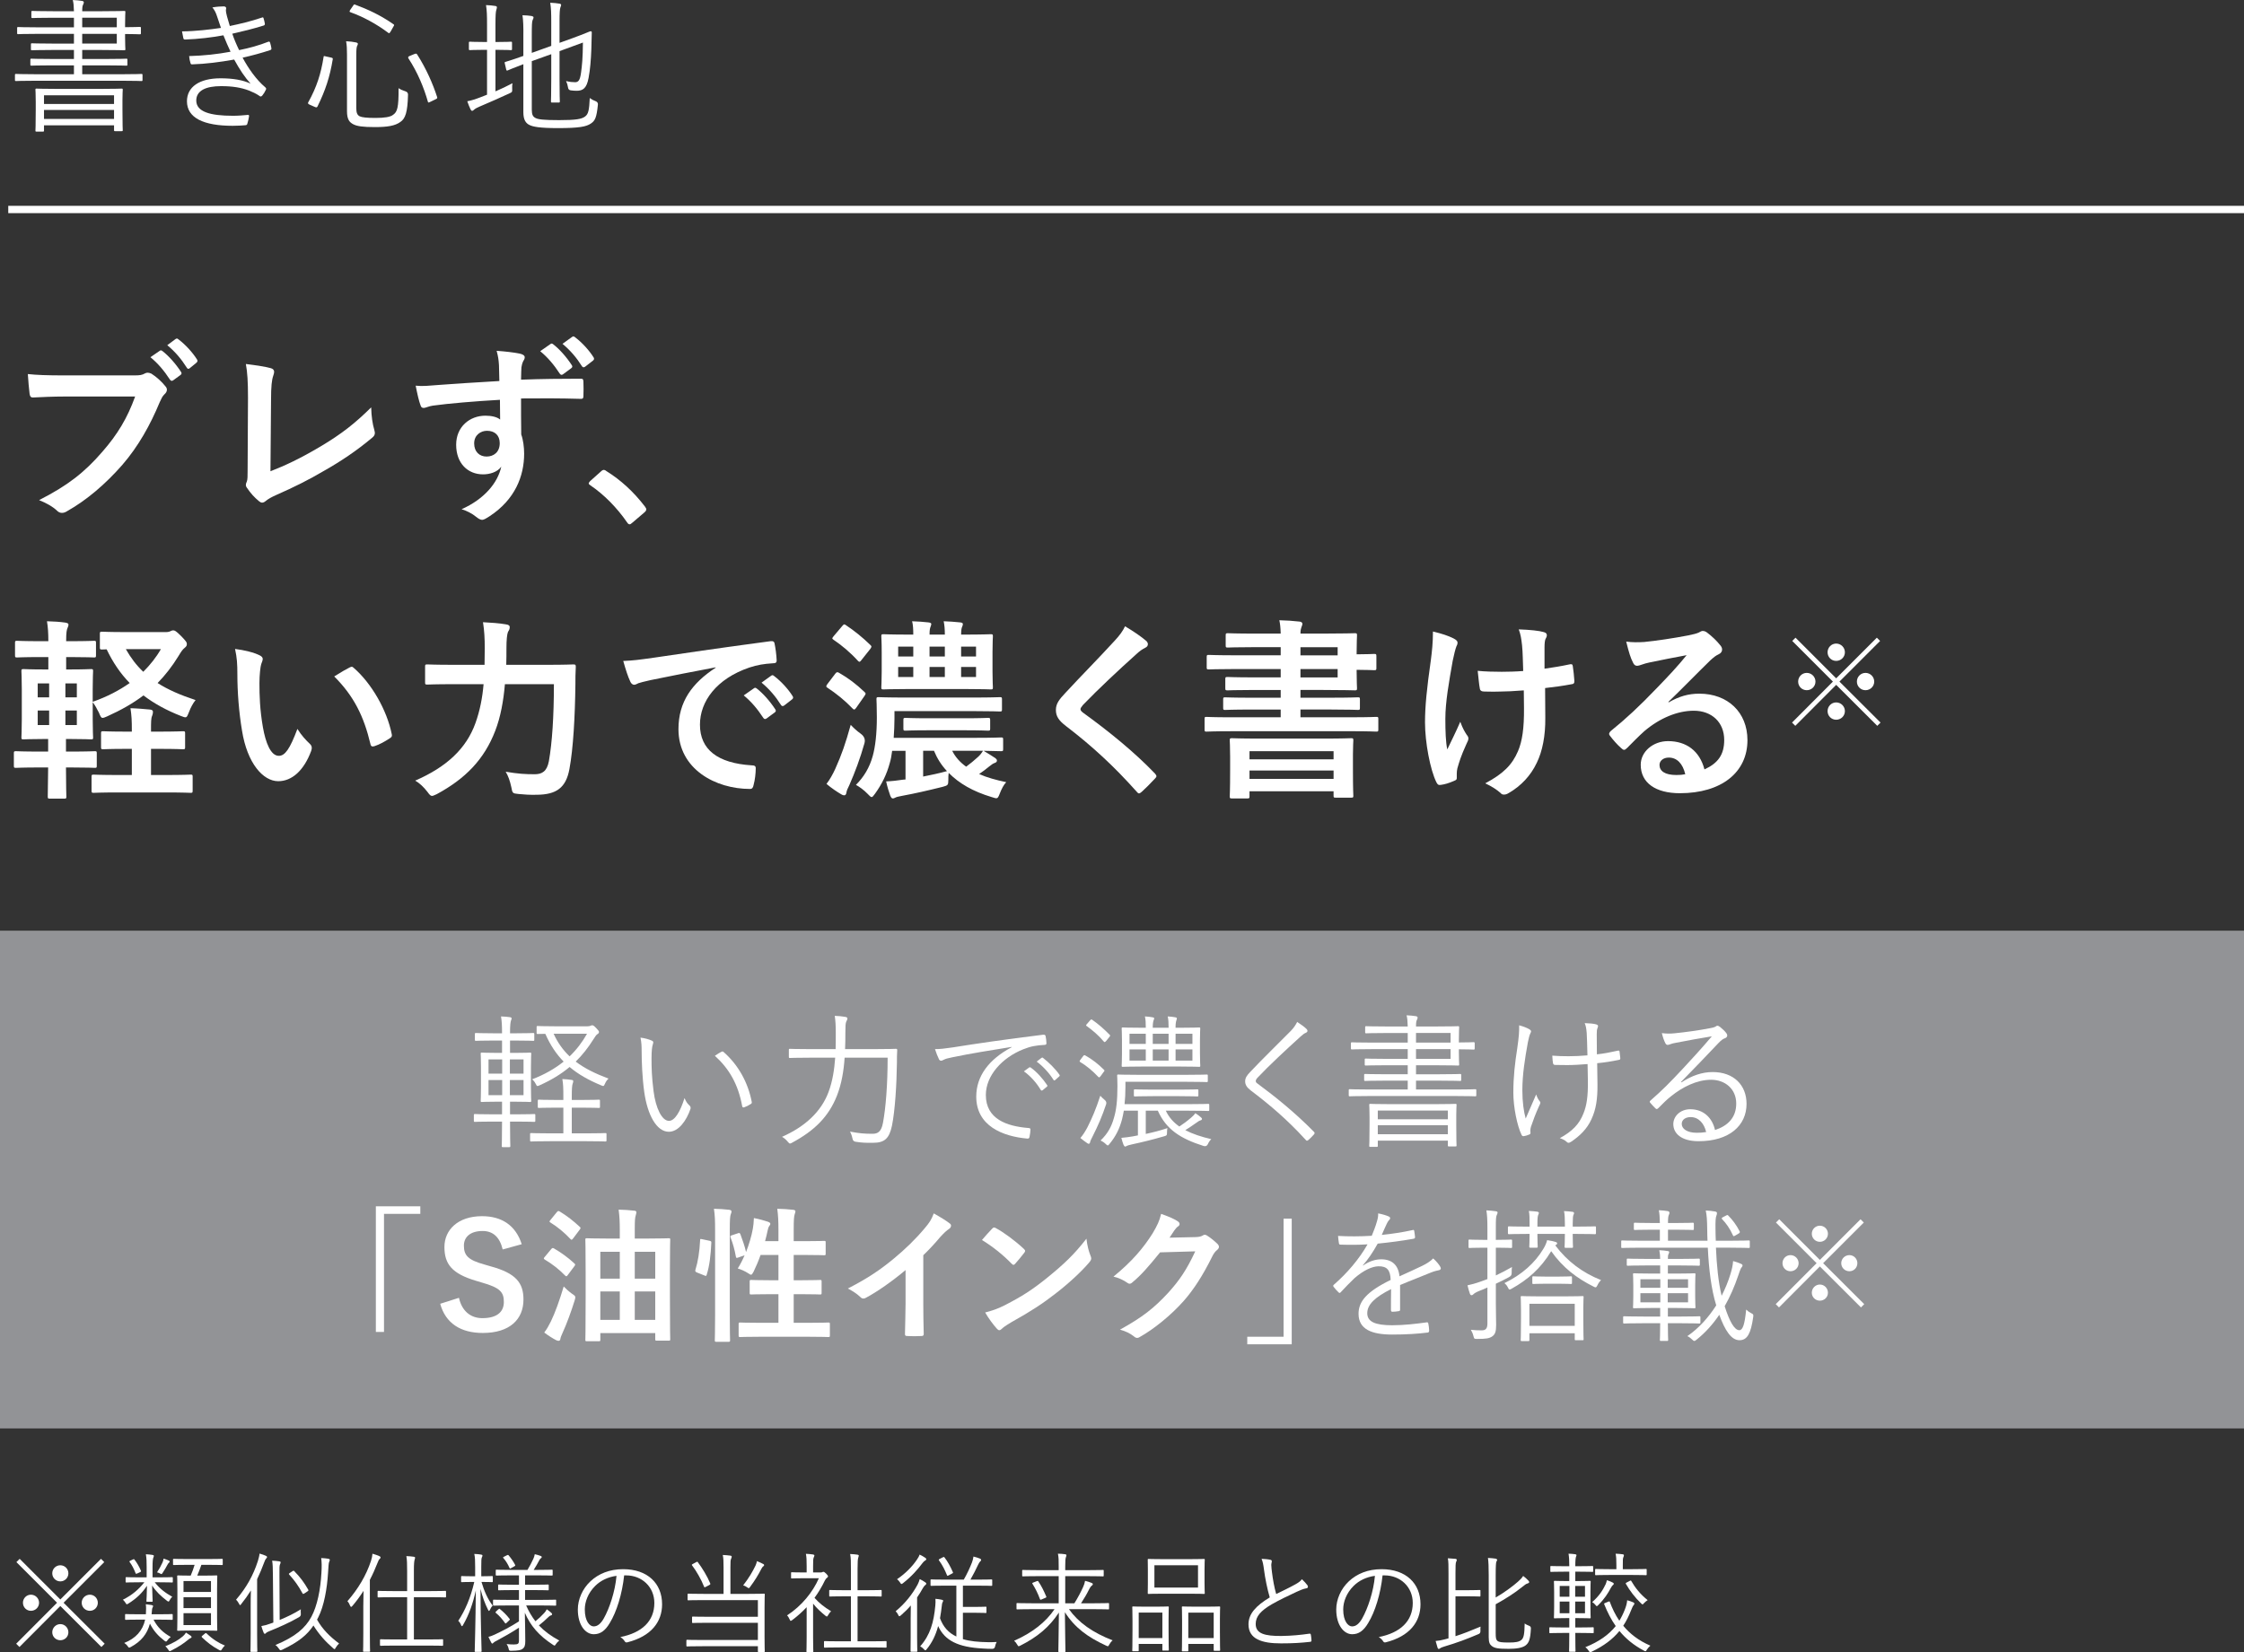 <?xml version="1.0" encoding="UTF-8"?>
<svg xmlns="http://www.w3.org/2000/svg" width="370.699" height="273.019" viewBox="0 0 370.699 273.019">
  <rect x="0" y="0" width="370.699" height="273.019" fill="#333333" stroke="none"/>
  <defs>
    <style>
      .cls-1, .cls-2 {
        fill: #929396;
      }

      .cls-1, .cls-2, .cls-3 {
        stroke-width: 0px;
      }

      .cls-4 {
        fill: none;
        stroke: #fff;
        stroke-miterlimit: 10;
        stroke-width: 1.208px;
      }

      .cls-2 {
        mix-blend-mode: multiply;
      }

      .cls-5 {
        isolation: isolate;
      }

      .cls-3 {
        fill: #fff;
      }
    </style>
  </defs>
  <g class="cls-5">
    <g id="_レイヤー_2" data-name="レイヤー 2">
      <g id="text">
        <g>
          <g>
            <g>
              <path class="cls-3" d="M23.542,13.201c0,.168-.023.191-.191.191-.12,0-.864-.048-3.12-.048H5.782c-2.257,0-3.001.048-3.121.048-.168,0-.191-.023-.191-.191v-.793c0-.168.023-.191.191-.191.12,0,.864.048,3.121.048h6.433v-1.464h-3.625c-2.448,0-3.24.048-3.384.048-.168,0-.192-.024-.192-.192v-.768c0-.168.024-.192.192-.192.144,0,.936.048,3.384.048h3.625v-1.488h-3.553c-2.424,0-3.216.049-3.36.049-.168,0-.192-.024-.192-.192v-.769c0-.168.024-.191.192-.191.145,0,.937.048,3.36.048h3.553v-1.608h-5.929c-2.353,0-3.145.049-3.265.049-.168,0-.191-.024-.191-.192v-.792c0-.168.023-.192.191-.192.12,0,.912.048,3.265.048h5.929v-1.584h-3.433c-2.448,0-3.265.049-3.408.049-.168,0-.192-.025-.192-.193v-.791c0-.168.024-.192.192-.192.144,0,.96.048,3.408.048h3.433c-.024-.936-.072-1.393-.192-1.848.6.023,1.08.072,1.536.144.144.024.288.097.288.216,0,.168-.072.288-.12.408-.096.191-.144.408-.144,1.08h3.264c2.521,0,3.553-.048,3.673-.048.168,0,.191.024.191.192,0,.119-.048.672-.048,2.039v.457c1.44,0,2.28-.049,2.4-.049.191,0,.216.024.216.217v.816c0,.168-.024.191-.216.191-.12,0-.96-.048-2.4-.048v.504c0,1.296.048,1.872.048,1.992,0,.168-.023.192-.191.192-.12,0-1.152-.049-3.673-.049h-3.264v1.488h3.912c2.424,0,3.24-.048,3.384-.048.145,0,.168.024.168.192v.768c0,.168-.023.192-.168.192-.144,0-.96-.048-3.384-.048h-3.912v1.464h6.648c2.256,0,3-.048,3.12-.048.168,0,.191.023.191.191v.793ZM20.231,18.145c0,2.785.048,3.217.048,3.361,0,.144-.024.168-.192.168h-1.056c-.168,0-.192-.024-.192-.168v-.793H7.269v.865c0,.144-.023.168-.191.168h-1.032c-.168,0-.192-.024-.192-.168,0-.145.049-.576.049-3.385v-1.393c0-1.344-.049-1.824-.049-1.968,0-.168.024-.192.192-.192.144,0,.984.049,3.36.049h7.297c2.399,0,3.24-.049,3.384-.049.168,0,.192.024.192.192,0,.144-.048.624-.048,1.704v1.607ZM18.838,15.745H7.269v1.44h11.569v-1.44ZM18.838,18.169H7.269v1.488h11.569v-1.488ZM19.294,2.928h-5.712v1.584h5.712v-1.584ZM19.294,5.592h-5.712v1.608h5.712v-1.608Z"/>
              <path class="cls-3" d="M35.877,2.76c-.216-.672-.408-1.057-.792-1.536.696-.12,1.416-.168,1.872-.168.24,0,.408.12.408.288,0,.096-.048.24-.048.384,0,.216.048.433.191,1.009.168.623.312,1.056.456,1.56,1.704-.36,3.385-.744,5.305-1.392.145-.049.216-.072.265.096.096.288.168.624.216.889.023.191-.048.287-.216.336-1.776.551-3.457.959-5.161,1.344.288.863.672,1.775,1.128,2.712,1.776-.36,3.312-.792,4.776-1.368.192-.072.265-.048.337.12.096.312.168.601.216.912.023.168,0,.265-.192.336-1.464.479-3.048.912-4.561,1.248.937,1.753,2.257,3.648,3.744,4.896.145.144.192.216.097.408-.145.336-.36.672-.576.937-.192.215-.312.239-.528.047-.479-.336-1.104-.623-1.704-.863-1.271-.48-2.688-.721-4.584-.721-2.496,0-4.104.721-4.104,2.377,0,1.848,2.256,2.52,6.072,2.52.864,0,1.656-.072,2.448-.144.192-.024.216.096.192.265-.048.336-.145.791-.265,1.151-.048.192-.096.265-.312.288-.624.048-1.2.096-2.112.096-4.801,0-7.561-1.296-7.561-4.057,0-2.352,2.04-3.792,5.544-3.792,2.041,0,3.745.288,4.969.888-.936-1.031-1.824-2.352-2.712-3.984-2.425.433-4.705.721-6.937.793-.192,0-.217-.024-.288-.24-.097-.288-.192-.768-.216-1.128,2.472-.072,4.656-.312,6.84-.72-.384-.816-.792-1.753-1.176-2.713-1.944.36-4.177.624-6.312.696-.192,0-.264-.024-.312-.24-.048-.192-.144-.672-.216-1.104,2.28-.023,4.681-.312,6.433-.576-.191-.551-.36-1.08-.624-1.848Z"/>
              <path class="cls-3" d="M54.658,9.504c.312.072.336.121.312.289-.479,2.904-1.2,5.111-2.52,7.801-.097.168-.192.191-.456.071l-.769-.336c-.384-.168-.384-.265-.312-.408,1.416-2.544,2.111-4.753,2.544-7.513.023-.191.048-.168.432-.072l.769.168ZM58.858,17.905c0,.72.168,1.128.576,1.319.359.168,1.128.265,2.568.265,1.488,0,2.496-.144,2.952-.528.672-.479.912-1.152.888-4.393.312.217.696.385,1.152.528q.432.144.408.576c-.072,2.856-.433,3.937-1.272,4.488-.864.624-2.088.841-4.2.841-1.992,0-2.952-.145-3.553-.457-.647-.336-1.056-.791-1.056-2.184v-9.361c0-.863-.024-1.512-.145-2.184.576.023,1.152.096,1.608.191.24.049.336.145.336.24,0,.12-.048.192-.12.336-.096.192-.144.601-.144,1.561v8.761ZM58.306.984c.168-.265.191-.289.359-.217,2.137.792,4.2,1.752,6.337,3.24.144.096.144.145-.024.408l-.432.768c-.216.336-.24.36-.408.24-1.944-1.464-4.176-2.664-6.265-3.408-.168-.072-.168-.119,0-.408l.433-.623ZM68.458,8.928c.265-.096.336-.096.456.072,1.513,2.377,2.593,4.849,3.288,7.009.072.192.049.265-.264.408l-.792.384c-.36.168-.408.192-.456.024-.648-2.304-1.704-4.872-3.217-7.177-.096-.145-.071-.288.169-.384l.815-.337Z"/>
              <path class="cls-3" d="M81.849,15.097c.96-.407,1.896-.864,2.809-1.344-.048.288-.072.601-.048.937.023.504,0,.527-.408.72-1.536.72-3.36,1.512-4.992,2.208-.601.264-.792.408-.889.504-.096.096-.216.191-.336.191-.096,0-.191-.096-.264-.264-.192-.384-.36-.84-.528-1.32.696-.119,1.416-.359,2.28-.695l.984-.385v-7.416h-.576c-1.633,0-2.088.048-2.232.048-.168,0-.192-.024-.192-.192v-1.008c0-.168.024-.191.192-.191.145,0,.6.047,2.232.047h.576v-2.783c0-1.705-.024-2.353-.168-3.312.624.023,1.104.072,1.536.145.168.023.264.096.264.215,0,.121-.048.24-.096.433-.097.265-.145.864-.145,2.472v2.832h.312c1.632,0,2.088-.047,2.231-.047.169,0,.192.023.192.191v1.008c0,.168-.023.192-.192.192-.144,0-.6-.048-2.231-.048h-.312v6.864ZM87.85,18.121c0,.84.191,1.176.647,1.393.408.216,1.32.336,3.864.336,2.785,0,3.721-.168,4.297-.6.552-.408.672-1.081.768-3.049.288.216.601.384.984.527q.408.168.36.576c-.216,2.16-.48,2.664-1.177,3.121-.743.504-1.92.744-5.424.744-2.977,0-4.104-.217-4.681-.504-.624-.289-1.032-.865-1.032-2.113v-7.944c-1.848.696-2.472.984-2.592,1.032-.168.048-.192.023-.24-.145l-.24-1.031c-.048-.168-.023-.192.12-.24.12-.049.888-.24,2.952-.984v-3.168c.024-1.633-.023-2.713-.144-3.553.6.024,1.056.049,1.488.12.216.048.336.12.336.216,0,.168-.072.289-.145.457-.12.239-.144.84-.144,2.711v2.713l3.216-1.152v-3.912c0-1.607-.023-2.256-.168-3.217.601.024,1.08.072,1.513.145.168.023.288.096.288.217,0,.119-.049.215-.12.407-.097.288-.145.888-.145,2.28v3.576l2.064-.744c2.184-.792,2.952-1.176,3.072-1.176s.192.072.192.191c-.024.816-.024,1.416-.072,2.785-.072,1.824-.192,3.336-.456,4.729-.312,1.728-.937,2.136-1.969,2.136-.312,0-.624-.024-.983-.072q-.408-.048-.456-.528c-.048-.336-.168-.72-.312-1.008.576.145,1.08.192,1.488.192.576,0,.816-.36.984-1.561.168-1.248.288-2.376.312-4.992l-3.864,1.416v4.585c0,2.52.048,3.576.048,3.72,0,.168-.023.192-.191.192h-1.08c-.168,0-.192-.024-.192-.192,0-.144.048-1.2.048-3.72v-4.081l-3.216,1.152v8.017Z"/>
            </g>
            <line class="cls-4" x1="1.366" y1="34.616" x2="370.699" y2="34.616"/>
          </g>
          <g>
            <g>
              <rect class="cls-1" y="153.826" width="370.699" height="82.175"/>
              <rect class="cls-2" y="153.826" width="370.699" height="82.175"/>
            </g>
            <g>
              <path class="cls-3" d="M88.43,185.191c0,.168-.023.191-.191.191-.12,0-.792-.047-2.904-.047h-1.08c0,2.688.048,3.912.048,4.031,0,.168-.024.192-.192.192h-1.032c-.168,0-.191-.024-.191-.192,0-.119.048-1.344.048-4.031h-1.561c-2.088,0-2.784.047-2.904.047-.168,0-.191-.023-.191-.191v-.912c0-.168.023-.192.191-.192.12,0,.816.048,2.904.048h1.561v-2.088h-.769c-1.824,0-2.448.048-2.567.048-.169,0-.192-.024-.192-.192,0-.144.048-.695.048-2.256v-3.264c0-1.561-.048-2.137-.048-2.256,0-.168.023-.193.192-.193.119,0,.743.049,2.567.049h.769v-2.041h-1.416c-2.064,0-2.761.049-2.881.049-.168,0-.191-.023-.191-.192v-.911c0-.169.023-.193.191-.193.12,0,.816.049,2.881.049h1.416c0-1.368-.048-2.017-.168-2.785.576.025,1.008.049,1.464.121.192.023.288.096.288.216,0,.096-.072.239-.12.384-.072.24-.144.744-.144,1.969v.096h.912c2.112,0,2.76-.049,2.904-.049.168,0,.191.024.191.193v.911c0,.169-.023.192-.191.192-.145,0-.792-.049-2.904-.049h-.912v2.041h.744c1.824,0,2.448-.049,2.567-.049.169,0,.192.025.192.193,0,.119-.048.695-.048,2.256v3.264c0,1.561.048,2.137.048,2.256,0,.168-.023.192-.192.192-.119,0-.743-.048-2.567-.048h-.744v2.088h1.08c2.112,0,2.784-.048,2.904-.048.168,0,.191.024.191.192v.912ZM82.957,175.062h-2.256v2.352h2.256v-2.352ZM82.957,178.471h-2.256v2.496h2.256v-2.496ZM86.486,175.062h-2.256v2.352h2.256v-2.352ZM86.486,178.471h-2.256v2.496h2.256v-2.496ZM100.192,188.408c0,.191-.024.215-.192.215-.12,0-.888-.047-3.192-.047h-5.856c-2.328,0-3.048.047-3.192.047-.168,0-.192-.023-.192-.215v-.984c0-.168.024-.192.192-.192.145,0,.864.048,3.192.048h2.112v-4.248h-1.152c-2.088,0-2.76.048-2.88.048-.168,0-.192-.024-.192-.192v-.984c0-.168.024-.191.192-.191.12,0,.792.048,2.88.048h1.152v-.504c0-1.513-.024-2.112-.168-2.952.576.023,1.056.072,1.536.145.168.023.264.071.264.191s-.023.264-.096.432c-.096.289-.145.84-.145,2.137v.552h1.561c2.088,0,2.76-.048,2.904-.048.168,0,.192.023.192.191v.984c0,.168-.024.192-.192.192-.145,0-.816-.048-2.904-.048h-1.561v4.248h2.353c2.305,0,3.072-.048,3.192-.048.168,0,.192.024.192.192v.984ZM97.047,169.59c.24,0,.408-.048.528-.096.096-.049.168-.072.239-.072.168,0,.288.048.696.48.408.432.433.504.433.623,0,.121-.024.217-.217.336-.216.145-.336.289-.672.841-.888,1.416-1.848,2.64-2.952,3.72,1.44,1.104,3.24,1.992,5.425,2.809-.24.217-.433.48-.576.816-.12.288-.192.408-.312.408-.071,0-.191-.049-.359-.12-2.017-.841-3.745-1.8-5.185-3.024-1.393,1.176-3.024,2.16-4.944,3.024-.168.071-.265.12-.36.12-.12,0-.168-.096-.312-.385-.144-.287-.336-.527-.575-.72,2.016-.769,3.744-1.752,5.208-2.929-1.2-1.224-2.208-2.712-3.024-4.584-.815,0-1.152.023-1.248.023-.168,0-.192-.023-.192-.191v-.936c0-.168.024-.192.192-.192.145,0,.816.048,2.904.048h5.305ZM91.455,170.814c.672,1.488,1.561,2.712,2.641,3.744,1.176-1.129,2.112-2.377,2.88-3.744h-5.521Z"/>
              <path class="cls-3" d="M107.702,171.967c.145.071.216.168.216.264,0,.119-.048.264-.096.432-.096.288-.192.96-.192,2.208,0,1.536.024,3.001.337,5.448.359,2.832,1.392,4.896,2.544,4.896.96,0,1.872-1.535,2.568-3.768.264.623.479.912.792,1.199.191.168.264.36.191.601-.672,1.944-1.968,3.769-3.576,3.769-2.016,0-3.528-2.785-4.056-6.553-.337-2.4-.433-5.112-.433-6.697,0-.912-.023-1.487-.191-2.304.672.072,1.439.288,1.896.505ZM119.151,173.814c.144-.072.264-.096.36,0,2.448,2.136,4.08,5.088,4.68,8.305.024.168-.048.24-.168.312-.359.239-.695.407-1.104.551-.168.049-.288-.023-.312-.191-.672-3.672-2.184-6.217-4.512-8.328.455-.312.815-.529,1.056-.648Z"/>
              <path class="cls-3" d="M144.615,173.358c2.448,0,3.241-.048,3.385-.048.168,0,.216.048.216.216-.048.696-.048,1.416-.048,2.088-.048,3.624-.312,7.897-.816,10.394-.456,2.136-1.224,2.832-3.144,2.832-1.177.023-1.944-.024-2.833-.168q-.479-.049-.552-.553c-.096-.455-.24-.84-.408-1.128,1.536.288,2.353.36,3.721.36.864,0,1.464-.336,1.729-1.824.456-2.424.768-6.265.768-10.753h-7.104c-.145,2.16-.504,4.345-1.272,6.288-1.368,3.457-3.696,5.761-7.393,7.753-.168.097-.264.144-.359.144-.12,0-.192-.096-.36-.287-.312-.385-.648-.648-.96-.816,3.84-1.704,6.48-4.176,7.681-7.393.672-1.801.96-3.696,1.104-5.688h-4.104c-2.424,0-3.24.048-3.359.048-.169,0-.192-.023-.192-.191v-1.129c0-.168.023-.191.192-.191.119,0,.936.048,3.359.048h4.177c.024-.864.024-1.753.024-2.641,0-1.344-.049-2.017-.168-2.856.575.024,1.224.072,1.728.168.24.049.36.121.36.24,0,.217-.096.36-.192.553-.12.264-.144.791-.144,1.92,0,.863,0,1.729-.048,2.616h5.016Z"/>
              <path class="cls-3" d="M167.104,172.998c-3.601.576-6.721,1.08-9.745,1.704-.864.168-1.152.265-1.44.408-.168.072-.312.168-.456.168-.144,0-.264-.096-.336-.216-.24-.48-.456-1.057-.672-1.704.864,0,1.488-.072,2.977-.288,3.576-.576,8.448-1.297,14.881-2.088.24-.024.36.047.408.191.072.312.145.889.145,1.2,0,.216-.072.265-.312.288-1.296.072-2.256.216-3.504.721-3.505,1.392-6.193,4.344-6.193,7.561,0,3.984,3.48,5.16,6.985,5.447.312.025.384.072.384.265,0,.265-.072.816-.145,1.152-.048.264-.119.36-.384.336-4.057-.36-8.425-2.089-8.425-6.937,0-3.385,2.089-6.168,5.856-8.16l-.023-.049ZM170.032,176.383c.072-.049.145-.049.24.023.96.672,2.017,1.849,2.712,2.904.072.096.049.192-.048.264l-.696.576c-.119.096-.239.072-.312-.047-.696-1.177-1.704-2.305-2.784-3.072l.888-.648ZM172.024,174.822c.097-.072.168-.096.265-.023.96.744,2.04,1.8,2.736,2.808.071.12.048.192-.072.288l-.648.576c-.096.096-.191.096-.288-.048-.6-.984-1.632-2.16-2.76-3.001l.768-.6Z"/>
              <path class="cls-3" d="M178.933,174.51c.145-.168.217-.191.36-.096,1.176.648,2.185,1.465,3.072,2.353.144.144.12.168-.096.433l-.433.6c-.216.264-.264.287-.408.144-.936-.983-1.92-1.823-2.976-2.448-.145-.096-.145-.144.048-.408l.432-.576ZM180.541,187.688c-.24.48-.432.84-.456,1.032-.023.168-.12.288-.24.288-.071,0-.168-.049-.288-.145-.312-.216-.72-.504-1.08-.816.433-.504.841-1.151,1.177-1.799.768-1.537,1.344-2.857,2.112-5.186.168.192.432.457.695.672q.408.312.265.744c-.624,1.896-1.368,3.601-2.185,5.209ZM180.038,168.654c.192-.217.24-.24.384-.145,1.008.696,1.992,1.561,2.881,2.473.144.144.119.168-.072.408l-.48.6c-.216.24-.288.264-.408.12-.84-1.009-1.896-1.896-2.832-2.568-.144-.097-.144-.12.072-.36l.456-.527ZM192.59,183.535c.48,1.057,1.248,1.92,2.232,2.616.648-.433,1.248-.864,1.944-1.464.288-.24.528-.48.696-.744.384.24.624.432.96.72.096.097.144.144.144.24,0,.096-.096.192-.264.239-.192.049-.336.145-.769.457-.672.479-1.176.816-1.728,1.152,1.2.623,2.64,1.104,4.296,1.487-.216.192-.432.505-.576.841q-.216.432-.695.287c-3.864-1.224-6.193-2.76-7.561-5.832h-1.992v3.84c1.224-.264,2.376-.552,3.576-.959-.048.239-.072.504-.072.791,0,.385-.024.433-.456.553-2.064.6-3.769,1.008-5.232,1.32-.528.119-.864.215-.937.264-.12.072-.191.119-.264.119-.12,0-.192-.096-.288-.287-.12-.288-.24-.696-.36-1.152.601-.048,1.32-.145,1.873-.24l.863-.168v-4.08h-2.328c-.096.527-.191,1.008-.288,1.393-.408,1.56-1.032,2.832-2.063,4.08-.145.191-.217.264-.312.264-.072,0-.168-.072-.336-.24-.24-.24-.576-.455-.84-.576,1.151-1.104,1.8-2.256,2.208-3.744.384-1.248.576-2.855.576-5.256,0-1.129-.048-1.584-.048-1.705,0-.168.023-.191.191-.191.145,0,.984.048,3.408.048h7.801c2.425,0,3.24-.048,3.385-.048.168,0,.191.023.191.191v.865c0,.168-.023.191-.191.191-.145,0-.96-.048-3.385-.048h-10.032v.864c0,1.031-.049,1.992-.145,2.832h10.465c2.4,0,3.217-.048,3.337-.048.168,0,.191.024.191.192v.791c0,.168-.023.192-.191.192-.12,0-.937-.048-3.337-.048h-3.648ZM198.231,174.127c0,1.367.048,1.823.048,1.967,0,.169-.023.193-.191.193-.145,0-.937-.049-3.24-.049h-6.121c-2.304,0-3.12.049-3.24.049-.168,0-.191-.024-.191-.193,0-.144.048-.6.048-1.967v-2.209c0-1.368-.048-1.8-.048-1.943,0-.169.023-.193.191-.193.12,0,.937.049,3.24.049h.553v-.072c0-.768-.024-1.271-.145-1.801.48.025.888.072,1.272.145.144.024.264.072.264.168s-.048.192-.096.312c-.072.191-.145.552-.145,1.152v.096h2.616v-.072c0-.768-.023-1.271-.144-1.801.479.025.888.072,1.271.145.145.024.24.072.24.168s-.023.192-.071.312c-.072.191-.145.552-.145,1.152v.096h.624c2.328,0,3.12-.049,3.265-.049.168,0,.191.024.191.193,0,.119-.048.575-.048,1.943v2.209ZM189.279,170.814h-2.688v1.68h2.688v-1.68ZM189.279,173.406h-2.688v1.848h2.688v-1.848ZM197.967,180.99c0,.168-.024.193-.192.193-.144,0-.815-.049-2.952-.049h-4.393c-2.112,0-2.808.049-2.928.049-.168,0-.192-.025-.192-.193v-.791c0-.168.024-.192.192-.192.12,0,.815.048,2.928.048h4.393c2.137,0,2.809-.048,2.952-.048.168,0,.192.024.192.192v.791ZM193.046,170.814h-2.616v1.68h2.616v-1.68ZM193.046,173.406h-2.616v1.848h2.616v-1.848ZM196.983,170.814h-2.784v1.68h2.784v-1.68ZM196.983,173.406h-2.784v1.848h2.784v-1.848Z"/>
              <path class="cls-3" d="M215.824,170.021c.096.097.168.217.168.312,0,.145-.096.24-.24.312-.288.119-.528.287-.888.623-2.353,2.137-5.28,4.85-7.081,6.77-.24.24-.336.432-.336.6s.096.288.312.432c2.952,2.185,6.145,4.753,9.265,7.921.168.192.216.24.023.48-.288.336-.672.696-.912.911-.191.145-.288.169-.456-.047-3.12-3.433-6.216-6.001-9.049-8.137-.647-.504-.936-.937-.936-1.513s.288-.983.84-1.56c1.944-2.064,4.561-4.609,6.696-6.77.48-.504.769-.912,1.057-1.488.552.361,1.2.816,1.536,1.152Z"/>
              <path class="cls-3" d="M243.879,180.967c0,.168-.023.191-.191.191-.12,0-.864-.047-3.12-.047h-14.449c-2.257,0-3.001.047-3.121.047-.168,0-.191-.023-.191-.191v-.792c0-.168.023-.192.191-.192.12,0,.864.049,3.121.049h6.433v-1.465h-3.625c-2.448,0-3.24.049-3.384.049-.168,0-.192-.024-.192-.192v-.769c0-.168.024-.191.192-.191.144,0,.936.048,3.384.048h3.625v-1.488h-3.553c-2.424,0-3.216.048-3.36.048-.168,0-.192-.023-.192-.191v-.769c0-.168.024-.192.192-.192.145,0,.937.049,3.36.049h3.553v-1.608h-5.929c-2.353,0-3.145.048-3.265.048-.168,0-.191-.023-.191-.191v-.793c0-.168.023-.191.191-.191.12,0,.912.048,3.265.048h5.929v-1.585h-3.433c-2.448,0-3.265.049-3.408.049-.168,0-.192-.024-.192-.192v-.792c0-.168.024-.191.192-.191.144,0,.96.047,3.408.047h3.433c-.024-.936-.072-1.392-.192-1.848.6.023,1.08.072,1.536.145.144.023.288.096.288.216,0,.168-.072.288-.12.407-.096.192-.144.408-.144,1.08h3.264c2.521,0,3.553-.047,3.673-.047.168,0,.191.023.191.191,0,.12-.048.672-.048,2.04v.456c1.44,0,2.28-.048,2.4-.048.191,0,.216.024.216.216v.816c0,.168-.024.191-.216.191-.12,0-.96-.047-2.4-.047v.504c0,1.296.048,1.871.048,1.992,0,.168-.023.191-.191.191-.12,0-1.152-.048-3.673-.048h-3.264v1.488h3.912c2.424,0,3.24-.048,3.384-.048.145,0,.168.023.168.191v.769c0,.168-.023.192-.168.192-.144,0-.96-.049-3.384-.049h-3.912v1.465h6.648c2.256,0,3-.049,3.12-.049.168,0,.191.024.191.192v.792ZM240.568,185.911c0,2.784.048,3.216.048,3.36s-.024.168-.192.168h-1.056c-.168,0-.192-.023-.192-.168v-.792h-11.569v.864c0,.145-.023.168-.191.168h-1.032c-.168,0-.192-.023-.192-.168s.049-.576.049-3.385v-1.392c0-1.345-.049-1.824-.049-1.968,0-.168.024-.192.192-.192.144,0,.984.048,3.36.048h7.297c2.399,0,3.24-.048,3.384-.048.168,0,.192.024.192.192,0,.144-.048.623-.048,1.703v1.608ZM239.175,183.512h-11.569v1.439h11.569v-1.439ZM239.175,185.936h-11.569v1.488h11.569v-1.488ZM239.631,170.693h-5.712v1.585h5.712v-1.585ZM239.631,173.358h-5.712v1.608h5.712v-1.608Z"/>
              <path class="cls-3" d="M252.59,170.046c.24.144.337.265.337.384,0,.096-.049.192-.145.385-.144.287-.24.791-.384,1.416-.504,2.76-.912,5.4-.912,7.92,0,1.992.24,3.576.552,4.681.601-1.416,1.08-2.496,1.729-3.984.191.552.359.841.552,1.08.096.12.144.192.144.288,0,.12-.071.264-.216.553-.576,1.271-.936,2.231-1.344,3.432-.048.191-.096.408-.096.576s.023.312.023.456c0,.097-.048.168-.144.216-.385.168-.648.24-.937.288-.168.024-.288,0-.384-.192-.744-1.512-1.368-4.632-1.368-6.984,0-2.664.264-4.896.648-7.344.264-1.849.336-2.736.312-3.793.72.191,1.248.408,1.632.624ZM262.263,175.83c-1.2.096-2.352.168-3.36.168-.6,0-1.224,0-1.968-.023-.264,0-.336-.096-.384-.288-.048-.265-.097-.72-.12-1.248.84.071,1.824.096,2.688.096.936,0,2.112-.048,3.12-.144-.048-1.776-.072-2.904-.12-3.673-.072-.84-.145-1.2-.336-1.655.792.023,1.56.096,1.92.215.192.072.288.145.288.289,0,.071-.048.191-.096.336-.097.24-.12.479-.12.984,0,.936.023,2.135.023,3.336,1.152-.121,2.257-.336,3.433-.601.192-.048.288-.024.312.144.048.336.071.673.119,1.057.024.217-.048.288-.216.312-1.271.264-2.352.432-3.6.552l.048,3.479c.023,2.449-.24,4.178-1.009,5.809-.72,1.585-1.92,2.736-3.312,3.673-.24.168-.36.192-.456.192-.12,0-.217-.049-.385-.217-.216-.215-.575-.384-1.056-.552,2.064-1.128,3.216-2.304,3.912-4.104.504-1.248.769-2.736.721-5.496l-.049-2.641Z"/>
              <path class="cls-3" d="M277.768,178.854c1.728-1.128,3.432-1.704,5.16-1.704,3.456,0,5.593,2.137,5.593,5.257,0,3.576-2.833,6.169-7.921,6.169-2.881,0-4.177-1.297-4.177-2.833,0-1.248,1.104-2.448,2.809-2.448,2.16,0,3.624,1.393,4.08,3.433,2.064-.673,3.505-2.017,3.505-4.368,0-2.449-1.872-3.937-4.152-3.937-2.377,0-4.753,1.224-6.601,2.712-.769.6-1.393,1.248-2.112,1.969-.192.191-.312.215-.48.047-.288-.287-.647-.647-.888-.959-.097-.121-.072-.217.096-.36,1.896-1.656,3.12-2.88,5.425-5.353,1.392-1.512,2.832-3.049,4.68-5.232-1.992.312-3.864.672-6,1.08-.312.048-.601.12-.84.216-.168.072-.36.12-.456.12-.168,0-.288-.096-.385-.288-.216-.433-.384-.888-.575-1.656.792.097,1.464.097,2.111.024,1.896-.192,3.865-.456,5.977-.864.288-.048.576-.12.744-.216.097-.072.24-.168.336-.168.12,0,.24.048.433.191.456.36.816.721,1.032,1.008.12.145.168.289.168.408,0,.192-.12.36-.36.457-.312.096-.576.264-1.128.84-2.137,2.256-3.744,3.936-6.145,6.385l.072.071ZM279.28,184.592c-.768,0-1.464.383-1.464,1.127,0,.793.864,1.465,2.472,1.465.528,0,1.009-.024,1.561-.12-.312-1.368-1.2-2.472-2.568-2.472Z"/>
              <path class="cls-3" d="M69.435,199.334v1.248h-6v19.514h-1.345v-20.762h7.345Z"/>
              <path class="cls-3" d="M83.042,206.463c-.48-2.017-1.584-3.049-3.312-3.049-1.968,0-3.096.936-3.096,2.424,0,1.633.72,2.377,3.408,3.121l.983.287c4.249,1.152,5.449,2.761,5.449,5.497,0,3.265-2.257,5.521-6.721,5.521-3.625,0-6.145-1.584-7.033-4.824l3.097-.984c.48,2.16,1.896,3.36,3.864,3.36,2.448,0,3.553-1.056,3.553-2.665s-.576-2.352-3.625-3.216l-.96-.288c-3.96-1.176-5.232-2.736-5.232-5.592,0-2.809,2.208-5.089,6.217-5.089,3.265,0,5.568,1.536,6.553,4.632l-3.145.865Z"/>
              <path class="cls-3" d="M91.01,206.463c.216-.265.288-.289.504-.168,1.08.623,2.28,1.463,3.337,2.447.119.096.168.168.168.24,0,.049-.049.145-.145.264l-1.056,1.416c-.192.265-.265.312-.456.121-.984-1.009-2.064-1.873-3.36-2.641-.12-.072-.168-.145-.168-.192,0-.071.048-.12.12-.216l1.056-1.271ZM94.491,213.783c.408.264.552.384.552.6,0,.12-.048.264-.12.528-.552,1.776-1.271,3.769-2.016,5.4-.168.384-.312.696-.336.937-.024.191-.12.312-.288.312-.12,0-.24-.024-.433-.12-.552-.288-1.248-.72-1.944-1.248.456-.6.721-1.08,1.104-1.848.696-1.44,1.416-3.433,2.112-5.761.336.36.84.815,1.368,1.2ZM91.97,200.318c.216-.265.288-.24.504-.121,1.225.744,2.257,1.561,3.289,2.521.096.097.144.144.144.192,0,.072-.048.145-.144.288l-1.081,1.44c-.216.264-.264.287-.432.119-1.008-1.08-2.208-2.064-3.312-2.736-.216-.144-.216-.168,0-.432l1.032-1.271ZM99.171,221.392c0,.216-.024.24-.265.24h-1.944c-.239,0-.264-.024-.264-.24,0-.168.048-1.272.048-7.032v-4.08c0-4.105-.048-5.258-.048-5.426,0-.215.024-.239.264-.239.145,0,.984.048,3.265.048h2.16v-1.344c0-1.465-.048-2.353-.192-3.433.937.024,1.729.071,2.545.168.264,0,.384.12.384.24,0,.216-.072.384-.12.601-.096.312-.144.768-.144,2.16v1.607h2.304c2.305,0,3.12-.048,3.288-.048.24,0,.265.024.265.239,0,.145-.048,1.32-.048,4.825v4.632c0,5.713.048,6.841.048,6.984,0,.217-.024.24-.265.24h-1.92c-.264,0-.288-.023-.288-.24v-1.008h-9.072v1.104ZM102.387,211.287v-4.441h-3.216v4.441h3.216ZM102.387,218.104v-4.705h-3.216v4.705h3.216ZM104.86,206.846v4.441h3.384v-4.441h-3.384ZM108.244,218.104v-4.705h-3.384v4.705h3.384Z"/>
              <path class="cls-3" d="M117.17,205.021c.312.072.36.121.336.385-.096,1.969-.288,3.768-.768,5.256-.072.24-.12.192-.384.097l-1.2-.479c-.312-.121-.337-.24-.265-.48.408-1.297.672-2.953.769-4.873,0-.24.048-.216.384-.144l1.128.239ZM118.13,203.366c0-1.704-.023-2.472-.191-3.624.912.023,1.728.072,2.52.168.24.023.385.144.385.264,0,.168-.049.288-.12.456-.12.312-.168.912-.168,2.664v13.945c0,2.712.048,4.081.048,4.2,0,.264-.024.288-.265.288h-1.992c-.239,0-.264-.024-.264-.288,0-.119.048-1.488.048-4.176v-13.897ZM121.874,203.798c.265-.096.337-.071.433.144.336.912.72,1.969.936,2.953.505-1.297.912-2.664,1.129-3.889.071-.432.144-1.008.168-1.729.792.145,1.824.433,2.304.601.312.12.408.216.408.336,0,.168-.048.216-.145.336-.144.192-.239.456-.287.744-.12.576-.265,1.177-.433,1.8h2.208v-1.728c0-1.704-.048-2.448-.191-3.624.912.023,1.8.072,2.616.168.24.023.384.119.384.24,0,.168-.072.312-.12.479-.12.36-.168.912-.168,2.664v1.8h2.017c2.136,0,2.855-.047,3-.047.24,0,.264.023.264.264v1.848c0,.24-.023.264-.264.264-.145,0-.864-.047-3-.047h-2.017v4.176h1.296c2.16,0,2.904-.048,3.049-.048.239,0,.264.024.264.264v1.872c0,.24-.024.264-.264.264-.145,0-.889-.047-3.049-.047h-1.296v4.729h2.424c2.353,0,3.145-.049,3.289-.049.239,0,.264.024.264.264v1.849c0,.265-.024.288-.264.288-.145,0-.937-.048-3.289-.048h-7.968c-2.353,0-3.169.048-3.289.048-.239,0-.264-.023-.264-.288v-1.849c0-.239.024-.264.264-.264.12,0,.937.049,3.289.049h3.023v-4.729h-1.439c-2.16,0-2.881.047-3.049.047-.24,0-.264-.023-.264-.264v-1.872c0-.239.023-.264.264-.264.168,0,.889.048,3.049.048h1.439v-4.176h-2.952c-.336.959-.744,1.92-1.152,2.76-.191.359-.287.504-.432.504-.096,0-.24-.096-.456-.24-.552-.359-1.224-.648-1.729-.792.408-.647.793-1.392,1.129-2.185l-1.009.36c-.312.12-.384.12-.432-.144-.192-1.104-.504-2.209-.864-3.121-.096-.264-.072-.312.24-.407l.936-.312Z"/>
              <path class="cls-3" d="M152.523,215.367c0,1.656.024,3.072.072,4.992.023.312-.097.408-.36.408-.768.048-1.632.048-2.4,0-.264,0-.359-.096-.336-.385.024-1.728.096-3.287.096-4.92v-5.592c-2.111,1.775-4.68,3.6-6.601,4.607-.119.072-.239.097-.359.097-.192,0-.336-.072-.504-.24-.553-.552-1.345-1.032-2.064-1.416,3.312-1.704,5.353-3.097,7.561-4.921,1.896-1.56,3.624-3.24,5.112-5.016.816-.961,1.128-1.44,1.513-2.473,1.08.6,2.136,1.248,2.664,1.68.144.097.191.24.191.36,0,.192-.144.408-.336.528-.408.264-.792.624-1.439,1.32-.937,1.128-1.824,2.064-2.809,3.023v7.945Z"/>
              <path class="cls-3" d="M163.898,203.029c.096-.119.216-.191.336-.191.096,0,.192.049.312.12,1.224.647,3.216,2.112,4.584,3.408.144.144.216.24.216.336,0,.097-.048.192-.144.312-.36.48-1.152,1.441-1.488,1.801-.12.12-.192.191-.288.191s-.192-.071-.312-.191c-1.439-1.488-3.168-2.855-4.896-3.912.528-.648,1.225-1.393,1.681-1.873ZM165.986,215.68c2.929-1.513,4.488-2.521,6.913-4.465,2.928-2.377,4.536-3.912,6.576-6.529.145,1.201.36,2.017.672,2.809.072.168.12.312.12.456,0,.216-.12.408-.384.72-1.272,1.488-3.336,3.408-5.521,5.089-1.992,1.56-4.009,2.904-7.249,4.704-1.08.648-1.392.889-1.607,1.104-.145.144-.288.24-.433.24-.12,0-.264-.097-.408-.265-.6-.672-1.344-1.656-1.92-2.664,1.225-.336,1.969-.552,3.24-1.199Z"/>
              <path class="cls-3" d="M197.524,204.422c.624-.023.937-.119,1.2-.287.096-.072.192-.097.312-.097s.239.048.384.144c.6.385,1.152.84,1.632,1.297.216.191.312.384.312.552,0,.192-.12.36-.288.504-.336.265-.576.601-.792,1.032-1.608,3.264-3.145,5.592-4.753,7.416-2.063,2.328-4.92,4.657-7.296,5.977-.145.097-.265.121-.385.121-.191,0-.359-.097-.552-.265-.6-.479-1.344-.84-2.28-1.104,3.744-2.063,5.641-3.576,7.993-6.12,1.896-2.112,3-3.744,4.44-6.816l-5.809.168c-1.969,2.425-3.169,3.792-4.537,4.921-.168.168-.336.264-.504.264-.12,0-.24-.049-.359-.145-.601-.432-1.488-.863-2.305-1.031,3.12-2.545,4.969-4.777,6.457-7.129.792-1.344,1.151-2.088,1.416-3.24,1.368.48,2.28.888,2.808,1.271.168.121.24.265.24.408,0,.145-.072.288-.264.408-.24.145-.408.408-.601.648-.264.408-.504.768-.792,1.199l4.32-.096Z"/>
              <path class="cls-3" d="M206.042,222.136v-1.248h6v-19.514h1.345v20.762h-7.345Z"/>
              <path class="cls-3" d="M231.291,216.375c0,.192-.048.264-.264.288-.24.048-.721.097-1.032.097-.145,0-.216-.121-.216-.289,0-1.056,0-2.232.023-3.456-2.64,1.32-3.937,2.544-3.937,3.984,0,1.417,1.32,1.992,4.104,1.992,1.992,0,3.961-.239,5.713-.479.12-.024.216,0,.264.168.072.359.145.84.145,1.176,0,.216-.097.312-.192.336-1.704.217-3.673.336-5.929.336-3.36,0-5.544-.863-5.544-3.432,0-2.017,1.319-3.648,5.304-5.593-.048-1.632-.6-2.28-2.016-2.257-1.032.024-2.4.625-3.937,1.945-.864.815-1.44,1.439-2.28,2.328-.144.168-.24.168-.36.047-.239-.215-.647-.672-.84-.936-.072-.145-.096-.191.048-.336,2.185-1.896,4.177-4.225,5.568-6.673-1.487.097-2.952.097-4.464.048-.192,0-.24-.072-.264-.24-.049-.287-.12-.815-.145-1.199,1.752.096,3.624.096,5.568-.024.288-.72.624-1.513.864-2.4.12-.407.216-.768.192-1.296.695.12,1.392.336,1.8.528.24.12.24.36.048.528-.096.096-.24.264-.432.672-.288.6-.504,1.104-.816,1.824,1.681-.168,3.408-.433,5.064-.793.192-.047.24-.047.288.097.048.336.12.672.144,1.056,0,.168-.048.24-.312.288-1.896.337-3.937.601-5.856.792-.816,1.465-1.584,2.592-2.448,3.576l.024.049c1.008-.721,2.063-1.033,3-1.033,1.776,0,2.832.938,3.024,2.809,1.176-.527,2.544-1.152,3.744-1.729.696-.336,1.32-.719,1.824-1.224.552.48,1.032,1.104,1.176,1.393.192.36,0,.504-.24.552-.288.048-.768.168-1.319.385-1.824.768-3.337,1.319-5.089,2.063v4.032Z"/>
              <path class="cls-3" d="M249.795,206.006c0,.192-.024.217-.192.217-.12,0-.6-.049-2.232-.049h-.264v4.585c.888-.408,1.776-.888,2.664-1.392-.048.264-.048.6-.048.912,0,.432-.072.551-.504.791-.672.36-1.368.721-2.112,1.057v3.168c0,1.561.048,2.688.048,3.625,0,1.127-.168,1.56-.624,1.896-.479.336-.984.433-2.521.433-.479,0-.479-.024-.6-.457-.096-.408-.264-.768-.432-1.056.575.072,1.104.097,1.775.097.696,0,.961-.312.961-1.152v-5.929c-.456.216-.937.407-1.44.601-.504.215-.744.383-.864.504-.096.096-.192.168-.312.168-.097,0-.217-.072-.265-.217-.144-.408-.288-.888-.408-1.416.648-.145,1.225-.287,2.112-.6.384-.12.769-.288,1.177-.432v-5.186h-.696c-1.656,0-2.137.049-2.257.049-.144,0-.168-.024-.168-.217v-.984c0-.168.024-.191.168-.191.12,0,.601.048,2.257.048h.696v-1.968c0-1.44-.049-2.137-.169-2.904.576.023,1.08.072,1.561.145.168.023.288.096.288.191,0,.168-.072.288-.144.456-.12.265-.145.72-.145,2.089v1.991h.264c1.633,0,2.112-.048,2.232-.048.168,0,.192.023.192.191v.984ZM256.924,205.79c1.991,2.641,4.488,4.513,7.561,5.737-.24.239-.433.504-.601.863-.12.24-.191.336-.312.336-.072,0-.192-.048-.36-.144-2.688-1.345-5.04-3.097-6.961-5.833-1.728,2.881-3.912,4.729-6.48,6.169-.168.096-.288.168-.384.168-.12,0-.192-.12-.312-.384-.144-.288-.336-.504-.552-.672,2.904-1.416,5.041-3.337,6.433-5.665.312-.504.528-1.008.624-1.44.601.096,1.008.168,1.368.289.168.047.288.119.288.239,0,.144-.12.216-.24.288l-.071.048ZM263.644,203.75c0,.168-.023.191-.191.191-.12,0-.937-.047-3.36-.047h-.288v.119c0,1.32.048,1.849.048,1.992,0,.168-.024.192-.192.192h-1.008c-.168,0-.191-.024-.191-.192,0-.144.048-.672.048-1.992v-.119h-4.537v.096c0,1.32.049,1.848.049,1.992,0,.168-.024.191-.192.191h-1.008c-.168,0-.192-.023-.192-.191,0-.145.048-.672.048-1.992v-.096h-.048c-2.4,0-3.192.047-3.312.047-.191,0-.216-.023-.216-.191v-.912c0-.168.024-.191.216-.191.12,0,.912.047,3.312.047h.048v-.432c0-.888,0-1.607-.12-2.16.601.024,1.009.072,1.393.12.168.024.264.12.264.216s-.048.168-.096.288c-.096.192-.145.601-.145,1.44v.527h4.537v-.407c0-.888-.024-1.608-.145-2.16.601.024,1.008.071,1.416.12.145.023.24.096.24.216,0,.096-.023.168-.096.288-.072.145-.12.576-.12,1.416v.527h.288c2.424,0,3.24-.047,3.36-.047.168,0,.191.023.191.191v.912ZM261.556,217.791c0,2.881.048,3.36.048,3.504,0,.145-.023.168-.191.168h-1.08c-.168,0-.192-.023-.192-.168v-.983h-7.488v1.104c0,.168-.024.191-.217.191h-1.031c-.168,0-.192-.023-.192-.191,0-.121.048-.601.048-3.529v-1.439c0-1.465-.048-1.969-.048-2.112s.024-.168.192-.168c.144,0,.84.048,2.928.048h4.152c2.088,0,2.809-.048,2.929-.048.168,0,.191.024.191.168,0,.12-.048.647-.048,1.824v1.632ZM260.14,215.439h-7.488v3.648h7.488v-3.648ZM259.684,211.982c0,.168-.024.192-.192.192-.12,0-.552-.048-2.088-.048h-1.992c-1.536,0-1.944.048-2.088.048-.168,0-.192-.024-.192-.192v-.888c0-.168.024-.192.192-.192.144,0,.552.049,2.088.049h1.992c1.536,0,1.968-.049,2.088-.049.168,0,.192.024.192.192v.888Z"/>
              <path class="cls-3" d="M283.468,206.174c.12,2.881.384,5.617.936,7.945.601-1.176,1.104-2.4,1.465-3.601.239-.792.384-1.416.432-2.136.504.144.889.264,1.248.432.192.072.312.168.312.288,0,.168-.145.288-.265.479-.12.217-.264.648-.432,1.152-.624,1.849-1.368,3.553-2.256,5.113.792,2.496,1.607,3.96,2.424,3.96.552,0,.888-.912,1.128-3.408.24.239.504.432.792.575.408.192.433.265.36.744-.384,2.617-.96,3.744-2.256,3.744-1.368,0-2.4-1.631-3.337-4.199-1.056,1.56-2.304,2.951-3.744,4.104-.168.145-.288.217-.384.217-.097,0-.192-.072-.36-.24-.24-.24-.504-.432-.792-.553,1.896-1.295,3.504-3.096,4.776-5.088-.816-2.616-1.224-5.977-1.392-9.529h-11.041c-2.232,0-2.953.049-3.097.049s-.168-.024-.168-.192v-.864c0-.168.024-.191.168-.191s.864.047,3.097.047h3.12v-1.823h-1.296c-2.041,0-2.688.048-2.809.048-.168,0-.192-.023-.192-.217v-.768c0-.191.024-.216.192-.216.12,0,.768.048,2.809.048h1.296c-.024-.984-.048-1.464-.168-2.111.576.023,1.032.071,1.464.144.168.024.288.144.288.239,0,.145-.024.24-.096.385-.097.191-.145.527-.145,1.344h1.296c2.017,0,2.664-.048,2.784-.048.168,0,.192.024.192.216v.768c0,.193-.024.217-.192.217-.12,0-.768-.048-2.784-.048h-1.296v1.823h6.528c-.023-.6-.048-1.224-.048-1.848-.023-1.729-.072-2.279-.24-3.145.576.024,1.032.072,1.561.168.192.049.288.121.288.24,0,.168-.024.288-.096.457-.12.264-.168.911-.145,2.231,0,.647.024,1.272.048,1.896h2.328c2.257,0,2.977-.047,3.097-.047.168,0,.192.023.192.191v.864c0,.168-.024.192-.192.192-.12,0-.84-.049-3.097-.049h-2.304ZM280.9,218.512c0,.168-.024.191-.192.191-.119,0-.888-.048-3.12-.048h-2.063c0,1.849.048,2.64.048,2.736,0,.168-.024.192-.192.192h-.984c-.168,0-.191-.024-.191-.192,0-.097.048-.888.048-2.736h-2.688c-2.353,0-3.12.048-3.24.048-.168,0-.192-.023-.192-.191v-.816c0-.168.024-.191.192-.191.12,0,.888.047,3.24.047h2.688v-1.416h-1.393c-2.063,0-2.76.049-2.904.049-.168,0-.191-.024-.191-.192,0-.12.048-.528.048-1.776v-1.848c0-1.248-.048-1.656-.048-1.776,0-.168.023-.192.191-.192.145,0,.841.049,2.904.049h1.393v-1.345h-2.185c-2.256,0-3,.048-3.144.048-.168,0-.192-.023-.192-.191v-.793c0-.168.024-.191.192-.191.144,0,.888.048,3.144.048h2.185c0-.552-.048-.912-.145-1.44.48.024,1.032.072,1.417.145.144.023.216.072.216.191,0,.121-.072.217-.12.336-.072.145-.096.36-.096.769h1.968c2.256,0,2.977-.048,3.12-.048.168,0,.192.023.192.191v.793c0,.168-.024.191-.192.191-.144,0-.864-.048-3.12-.048h-1.968v1.345h1.487c2.064,0,2.784-.049,2.904-.049.145,0,.168.024.168.192,0,.12-.048.528-.048,1.776v1.848c0,1.248.048,1.656.048,1.776,0,.168-.023.192-.168.192-.12,0-.84-.049-2.904-.049h-1.487v1.416h2.063c2.232,0,3.001-.047,3.12-.047.168,0,.192.023.192.191v.816ZM274.275,211.383h-3.288v1.416h3.288v-1.416ZM274.275,213.688h-3.288v1.512h3.288v-1.512ZM278.86,211.383h-3.36v1.416h3.36v-1.416ZM278.86,213.688h-3.36v1.512h3.36v-1.512ZM285.172,200.846c.168-.096.216-.096.336.023.696.697,1.344,1.561,1.872,2.593.072.144.048.24-.144.36l-.528.312c-.288.168-.36.191-.432,0-.505-1.129-1.129-1.992-1.776-2.665-.12-.144-.097-.216.071-.312l.601-.312Z"/>
              <path class="cls-3" d="M307.963,215.503l-.54.54-6.788-6.77-6.752,6.77-.54-.54,6.752-6.77-6.716-6.716.54-.541,6.716,6.717,6.716-6.717.541.541-6.717,6.716,6.788,6.77ZM297.124,208.733c0,.737-.594,1.332-1.351,1.332-.738,0-1.314-.595-1.314-1.332,0-.721.576-1.333,1.314-1.333.757,0,1.351.612,1.351,1.333ZM301.968,203.871c0,.738-.595,1.333-1.333,1.333s-1.332-.595-1.332-1.333.594-1.332,1.332-1.332,1.333.594,1.333,1.332ZM301.968,213.613c0,.737-.595,1.313-1.333,1.313s-1.332-.576-1.332-1.313.594-1.352,1.332-1.352,1.333.613,1.333,1.352ZM306.83,208.733c0,.737-.576,1.332-1.314,1.332-.756,0-1.351-.595-1.351-1.332,0-.721.595-1.333,1.351-1.333.738,0,1.314.612,1.314,1.333Z"/>
            </g>
          </g>
          <g>
            <path class="cls-3" d="M10.772,65.521c-2.079,0-3.903.096-5.279.16-.416.031-.544-.192-.608-.641-.096-.64-.224-2.303-.287-3.231,1.439.16,3.136.224,6.144.224h11.423c.96,0,1.312-.063,1.76-.319.16-.097.32-.128.479-.128.192,0,.385.064.608.16.864.543,1.728,1.344,2.336,2.111.16.192.224.352.224.544,0,.288-.16.544-.447.8-.288.288-.448.608-.736,1.248-1.568,3.775-3.52,7.296-6.208,10.399-2.751,3.136-5.855,5.792-9.087,7.615-.288.192-.576.288-.864.288-.256,0-.544-.096-.8-.352-.735-.704-1.792-1.28-2.976-1.76,4.672-2.368,7.52-4.576,10.463-8,2.496-2.848,4.128-5.567,5.408-9.119h-11.552ZM26.387,57.971c.16-.129.288-.097.479.063.992.768,2.145,2.048,3.04,3.424.128.192.128.352-.096.512l-1.184.864c-.225.16-.385.127-.545-.096-.959-1.473-1.983-2.688-3.231-3.713l1.536-1.055ZM29.011,56.018c.191-.127.288-.096.479.064,1.184.896,2.336,2.176,3.04,3.296.128.192.16.353-.096.576l-1.057.864c-.096.096-.191.127-.256.127-.128,0-.224-.096-.288-.224-.863-1.376-1.888-2.592-3.199-3.68l1.376-1.024Z"/>
            <path class="cls-3" d="M44.68,77.873c2.463-.961,4.863-2.08,8.159-4.032,3.68-2.176,5.888-3.968,8.479-6.527.031,1.472.224,2.751.512,3.712.192.607.096.928-.32,1.279-2.624,2.208-5.279,3.968-7.999,5.504-2.432,1.439-4.928,2.688-7.84,3.968-.8.353-1.376.672-1.792,1.024-.191.159-.384.256-.575.256-.192,0-.353-.097-.544-.256-.736-.608-1.376-1.312-1.952-2.176-.128-.16-.192-.32-.192-.513,0-.159.064-.353.16-.544.128-.32.128-.928.128-1.824l.064-12.031c0-2.623-.097-4.191-.353-5.566,1.792.223,3.424.479,4.16.703.32.096.512.288.512.608,0,.159-.063.384-.16.672-.224.64-.352,1.696-.352,3.968l-.096,11.775Z"/>
            <path class="cls-3" d="M82.426,60.306c-.063-.928-.128-1.376-.384-2.335,1.439.096,2.976.287,3.744.447.544.096.896.32.896.607,0,.256-.096.416-.288.736-.096.192-.192.512-.256.928-.032.416-.032.832-.064,2.049,3.456-.129,6.752-.16,9.823-.16.385,0,.448.063.48.479.032.8.032,1.632,0,2.432,0,.353-.16.448-.544.416-3.328-.096-6.432-.096-9.76-.063,0,1.951,0,4,.032,5.951.32.863.48,2.111.48,3.168,0,3.711-1.504,7.584-5.696,10.335-.544.353-.96.608-1.247.608s-.641-.225-.96-.48c-.736-.607-1.601-1.023-2.433-1.279,3.744-1.664,5.984-4.352,6.56-7.04-.64.929-1.951,1.28-3.008,1.28-2.527,0-4.447-1.824-4.447-4.896,0-2.975,2.24-4.799,4.832-4.799.96,0,1.919.191,2.432.64,0-1.12-.032-2.208-.032-3.264-4.031.224-8.543.608-11.071.96-.704.096-1.216.384-1.504.384-.32,0-.448-.128-.544-.448-.256-.64-.544-1.92-.8-3.231,1.184.128,2.208,0,3.903-.128,1.952-.16,6.08-.416,9.92-.641-.032-.991-.032-1.791-.064-2.655ZM78.33,73.266c0,1.407.896,2.176,2.048,2.176,1.184,0,2.176-.736,2.176-2.209,0-1.312-.832-2.047-2.111-2.047-.992,0-2.112.672-2.112,2.08ZM90.938,56.85c.16-.127.288-.096.479.064.992.768,2.145,2.048,3.04,3.424.128.191.128.352-.096.512l-1.344.992c-.225.16-.385.128-.544-.096-.96-1.473-1.984-2.688-3.232-3.712l1.696-1.185ZM94.522,55.666c.191-.128.287-.096.479.064,1.184.896,2.336,2.176,3.04,3.295.128.192.16.385-.097.576l-1.279.992c-.256.191-.416.096-.544-.096-.864-1.376-1.888-2.592-3.2-3.68l1.601-1.152Z"/>
            <path class="cls-3" d="M99.272,77.904c.224-.224.384-.256.479-.256s.224.032.416.192c2.368,1.472,4.479,3.392,6.367,5.855.192.256.225.353.225.479,0,.16-.064.288-.32.512l-1.952,1.664c-.224.192-.352.289-.447.289-.16,0-.288-.064-.448-.32-1.696-2.465-3.872-4.641-6.048-6.111-.191-.129-.288-.225-.288-.32s.064-.192.225-.385l1.792-1.6Z"/>
            <path class="cls-3" d="M27.379,104.45c.384,0,.607-.064.8-.16.128-.063.256-.128.416-.128.256,0,.447.064,1.312.928.896.928.96,1.057.96,1.344,0,.225-.063.385-.384.641s-.544.576-1.024,1.375c-1.023,1.664-2.144,3.104-3.424,4.416,1.696,1.088,3.744,1.984,6.272,2.816-.416.512-.801,1.215-1.088,1.983-.257.608-.32.864-.608.864-.16,0-.384-.096-.736-.225-2.367-.928-4.415-2.047-6.175-3.392-1.729,1.312-3.712,2.433-5.984,3.456-.352.16-.607.256-.768.256-.256,0-.352-.256-.607-.863-.32-.641-.673-1.281-1.024-1.729v2.816c0,1.951.064,2.814.064,3.008,0,.287-.032.319-.353.319-.224,0-1.088-.063-3.52-.063h-.608v2.079h.8c2.784,0,3.776-.063,3.968-.063.288,0,.32.031.32.352v2.048c0,.319-.032.353-.32.353-.191,0-1.184-.064-3.968-.064h-.8c0,3.008.064,4.672.064,4.8,0,.319-.032.352-.353.352h-2.367c-.32,0-.353-.032-.353-.352,0-.16.032-1.792.064-4.8h-1.408c-2.783,0-3.712.064-3.903.064-.32,0-.353-.033-.353-.353v-2.048c0-.32.032-.352.353-.352.191,0,1.12.063,3.903.063h1.408v-2.079h-.576c-2.432,0-3.296.063-3.487.063-.32,0-.353-.032-.353-.319,0-.225.064-1.057.064-3.008v-4.961c0-1.92-.064-2.783-.064-2.975,0-.32.032-.353.353-.353.191,0,1.056.063,3.487.063h.608v-2.047h-1.376c-2.688,0-3.584.063-3.776.063-.319,0-.352-.032-.352-.353v-2.079c0-.288.032-.32.352-.32.192,0,1.088.064,3.776.064h1.376c0-1.376-.064-2.272-.225-3.296,1.185.031,2.112.096,3.04.225.352.063.512.159.512.319,0,.192-.063.353-.16.575-.128.289-.224.705-.224,2.08v.097h.768c2.688,0,3.648-.064,3.84-.064.288,0,.32.032.32.32v2.079c0,.32-.032.353-.32.353-.191,0-1.151-.063-3.84-.063h-.768v2.047h.576c2.432,0,3.296-.063,3.52-.063.32,0,.353.032.353.353,0,.191-.064,1.055-.064,2.975v2.08c2.368-.832,4.384-1.888,6.111-3.104-1.536-1.568-2.783-3.424-3.808-5.567-.448.032-.672.032-.735.032-.353,0-.385-.032-.385-.352v-2.24c0-.32.032-.353.385-.353.191,0,1.119.064,3.839.064h6.656ZM8.117,115.233v-2.304h-1.888v2.304h1.888ZM8.117,119.809v-2.399h-1.888v2.399h1.888ZM10.804,112.93v2.304h1.888v-2.304h-1.888ZM12.692,117.409h-1.888v2.399h1.888v-2.399ZM26.419,120.896c2.688,0,3.583-.063,3.808-.063.319,0,.352.032.352.352v2.272c0,.319-.032.352-.352.352-.225,0-1.12-.064-3.808-.064h-1.473v4.32h2.4c2.976,0,3.968-.064,4.159-.064.288,0,.32.032.32.352v2.272c0,.353-.032.384-.32.384-.191,0-1.184-.064-4.159-.064h-7.743c-2.977,0-3.937.064-4.128.064-.32,0-.353-.031-.353-.384v-2.272c0-.319.032-.352.353-.352.191,0,1.151.064,4.128.064h2.176v-4.32h-.96c-2.688,0-3.584.064-3.776.064-.319,0-.352-.032-.352-.352v-2.272c0-.319.032-.352.352-.352.192,0,1.088.063,3.776.063h.96v-.16c0-1.631-.032-2.399-.225-3.711,1.152.031,2.145.127,3.232.224.319.032.479.16.479.353,0,.224-.032.447-.128.672-.192.383-.192,1.088-.192,2.432v.191h1.473ZM20.788,107.266c.8,1.408,1.728,2.656,2.88,3.744,1.151-1.152,2.144-2.4,2.911-3.744h-5.791Z"/>
            <path class="cls-3" d="M42.891,108.289c.288.129.512.353.512.576,0,.192-.096.512-.256.896-.128.384-.288,1.76-.288,3.136,0,2.048.064,4.352.576,7.296.448,2.527,1.279,4.703,2.624,4.703,1.023,0,1.823-1.12,3.071-4.447.704,1.119,1.408,1.855,2.048,2.463.384.353.384.736.224,1.185-1.216,3.264-3.199,4.991-5.439,4.991-2.495,0-5.119-2.943-5.983-8.352-.512-3.039-.768-6.367-.768-9.311,0-1.76-.064-2.721-.384-4.191,1.535.191,3.104.575,4.063,1.055ZM57.738,110.306c.128-.063.256-.128.352-.128.129,0,.225.064.353.191,2.912,2.528,5.472,6.943,6.271,10.943.096.416-.096.545-.352.704-.832.544-1.633.992-2.496,1.28-.384.128-.608.031-.672-.352-1.088-4.576-2.72-7.904-5.983-11.168,1.216-.768,2.016-1.216,2.527-1.472Z"/>
            <path class="cls-3" d="M83.408,113.057c-.224,2.688-.703,5.408-1.6,7.712-1.823,4.735-4.928,7.903-9.663,10.464-.384.16-.608.287-.768.287-.257,0-.416-.191-.769-.672-.64-.832-1.344-1.472-2.016-1.855,5.216-2.271,8.447-5.312,9.951-9.504.736-2.047,1.152-4.191,1.344-6.432h-4.991c-3.072,0-4.128.064-4.288.064-.352,0-.384-.031-.384-.352v-2.624c0-.319.032-.353.384-.353.16,0,1.216.064,4.288.064h5.151c0-.928.032-1.855.032-2.783,0-1.568-.064-2.816-.288-4.256,1.248.064,2.688.16,3.775.352.48.064.641.225.641.448,0,.353-.128.544-.288.8-.16.384-.256,1.312-.256,2.72,0,.864,0,1.792-.032,2.72h6.72c3.104,0,4.159-.064,4.383-.064.32,0,.385.064.385.385-.064.96-.064,2.048-.064,2.879-.063,5.312-.352,10.624-.992,14.048-.575,3.071-2.144,4.191-5.343,4.224-1.217.031-2.112-.032-3.072-.128-.992-.097-.992-.128-1.184-1.151-.225-1.024-.513-1.856-.928-2.528,2.079.352,3.231.416,4.799.416,1.185,0,2.017-.448,2.336-2.144.544-3.072.832-7.393.832-12.736h-8.096Z"/>
            <path class="cls-3" d="M118.222,110.273c-3.904.736-7.328,1.408-10.752,2.111-1.216.289-1.535.353-2.016.513-.224.096-.448.256-.704.256-.224,0-.479-.192-.607-.479-.416-.864-.769-1.984-1.185-3.456,1.632-.063,2.592-.192,5.088-.544,3.936-.576,10.976-1.632,19.23-2.72.48-.064.64.128.672.352.16.736.32,1.92.353,2.815,0,.385-.192.48-.608.48-1.504.096-2.527.256-3.903.704-5.439,1.856-8.16,5.6-8.16,9.439,0,4.128,2.944,6.367,8.512,6.72.512,0,.704.127.704.479,0,.832-.128,1.952-.352,2.752-.097.479-.225.672-.608.672-5.632,0-11.807-3.231-11.807-9.888,0-4.543,2.271-7.615,6.144-10.143v-.064ZM124.557,113.729c.16-.128.288-.097.48.063.991.768,2.144,2.049,3.039,3.424.128.192.128.352-.096.512l-1.344.992c-.224.16-.384.129-.544-.096-.96-1.473-1.984-2.688-3.231-3.712l1.695-1.184ZM127.405,111.649c.192-.128.288-.096.48.063,1.184.896,2.336,2.176,3.039,3.297.129.191.16.383-.096.575l-1.279.992c-.257.192-.416.096-.544-.097-.864-1.375-1.889-2.592-3.2-3.68l1.6-1.151Z"/>
            <path class="cls-3" d="M138.005,111.297c.191-.256.352-.287.64-.096,1.504.864,2.816,1.855,4.16,3.137.128.127.191.191.191.287s-.063.192-.191.385l-1.344,1.92c-.257.352-.353.416-.608.159-1.28-1.344-2.72-2.495-4.128-3.423-.16-.097-.224-.16-.224-.257,0-.096.063-.224.191-.384l1.312-1.729ZM142.197,121.248q.864.641.608,1.568c-.704,2.496-1.568,4.8-2.496,6.912-.256.512-.448.928-.48,1.215-.031.289-.159.48-.352.48-.128,0-.288-.031-.544-.191-.704-.416-1.567-.992-2.399-1.696.544-.704,1.023-1.567,1.439-2.464,1.088-2.432,1.696-4.191,2.56-7.295.385.416,1.024,1.023,1.664,1.471ZM139.125,103.458c.256-.319.352-.353.607-.16,1.408.929,2.784,2.048,4.032,3.265.128.127.191.191.191.287s-.063.192-.191.385l-1.473,1.855c-.256.32-.319.352-.575.096-1.185-1.312-2.624-2.527-4-3.455-.128-.097-.224-.16-.224-.256,0-.064.096-.193.224-.353l1.408-1.664ZM165.715,123.776c0,.32-.032.353-.353.353-.159,0-.928-.032-2.879-.064.672.385,1.407.864,1.951,1.216.16.128.256.257.256.384,0,.225-.128.32-.384.416s-.416.192-.896.576c-.576.48-1.057.832-1.664,1.248,1.28.576,2.815.992,4.479,1.344-.416.416-.768,1.12-1.056,1.855-.224.576-.32.801-.608.801-.16,0-.384-.096-.735-.192-3.104-.928-5.408-2.272-7.104-3.999-.064.352-.064.735-.064,1.247,0,.769-.096.832-.928,1.056-2.56.641-4.704,1.121-6.623,1.473-.608.128-.992.191-1.152.287-.192.097-.32.16-.48.16-.159,0-.287-.16-.415-.479-.225-.608-.48-1.44-.673-2.336.929-.032,1.984-.16,2.816-.288.128,0,.256-.031.384-.031v-4.736h-2.208c-.096.768-.224,1.473-.384,1.984-.512,1.92-1.312,3.52-2.432,5.088-.288.383-.416.575-.576.575s-.32-.192-.672-.544c-.576-.607-1.376-1.184-1.92-1.472,1.28-1.28,2.24-2.815,2.784-4.8.416-1.504.672-3.648.672-6.367,0-1.92-.064-2.784-.064-2.977,0-.319.032-.352.353-.352.191,0,1.344.064,4.479.064h11.135c3.136,0,4.224-.064,4.416-.064.32,0,.352.032.352.352v1.664c0,.32-.031.352-.352.352-.192,0-1.28-.063-4.416-.063h-12.991v1.216c0,1.12-.063,2.208-.128,3.2h13.407c3.072,0,4.128-.063,4.319-.063.32,0,.353.031.353.319v1.6ZM150.869,104.865c0-.895-.032-1.567-.192-2.207.992.031,1.824.096,2.72.191.288.033.448.129.448.256,0,.16-.064.289-.128.48-.097.225-.16.576-.16,1.279h2.527c0-.895-.063-1.567-.191-2.207.96.031,1.823.096,2.752.191.288.033.416.129.416.256,0,.16-.032.289-.128.48-.097.225-.16.576-.16,1.279h.512c3.071,0,4.16-.063,4.384-.063.32,0,.352.032.352.353,0,.191-.063.896-.063,2.592v3.231c0,1.664.063,2.368.063,2.592,0,.319-.031.353-.352.353-.224,0-1.28-.064-4.352-.064h-9.088c-3.039,0-4.096.064-4.287.064-.32,0-.353-.033-.353-.353,0-.224.064-.928.064-2.592v-3.231c0-1.696-.064-2.368-.064-2.592,0-.32.032-.353.353-.353.191,0,1.248.063,4.287.063h.641ZM150.869,108.481v-1.632h-2.496v1.632h2.496ZM150.869,111.873v-1.664h-2.496v1.664h2.496ZM153.396,120.673c-2.72,0-3.647.063-3.808.063-.32,0-.352-.031-.352-.352v-1.376c0-.353.031-.384.352-.384.16,0,1.088.064,3.808.064h5.952c2.751,0,3.647-.064,3.871-.064.32,0,.353.031.353.384v1.376c0,.32-.032.352-.353.352-.224,0-1.12-.063-3.871-.063h-5.952ZM152.5,128.32c1.312-.256,2.655-.544,3.936-.896-.928-.991-1.632-2.111-2.144-3.359h-1.792v4.256ZM156.083,108.481v-1.632h-2.527v1.632h2.527ZM156.083,110.209h-2.527v1.664h2.527v-1.664ZM157.3,124.064c.512,1.023,1.279,1.889,2.304,2.624.703-.513,1.279-.992,1.951-1.601.32-.287.576-.607.832-1.023h-5.087ZM158.772,106.85v1.632h2.464v-1.632h-2.464ZM161.236,110.209h-2.464v1.664h2.464v-1.664Z"/>
            <path class="cls-3" d="M189.371,105.922c.159.128.256.384.256.512,0,.288-.16.48-.448.608-.384.192-.864.479-1.536,1.12-2.752,2.463-6.271,5.76-8.735,8.318-.288.353-.416.545-.416.705,0,.191.128.352.416.576,4.16,3.007,8.479,6.494,11.903,10.078.128.16.224.289.224.416,0,.129-.063.225-.224.385-.736.799-1.664,1.728-2.208,2.207-.191.16-.32.256-.448.256s-.224-.096-.384-.287c-3.712-4.16-7.295-7.488-11.646-10.815-1.217-.929-1.696-1.632-1.696-2.688s.576-1.76,1.567-2.815c2.721-2.943,5.376-5.6,8.128-8.607.864-.928,1.344-1.6,1.728-2.399,1.408.832,2.624,1.664,3.521,2.432Z"/>
            <path class="cls-3" d="M203.278,120.833c-2.815,0-3.775.063-3.968.063-.287,0-.319-.031-.319-.352v-1.76c0-.288.032-.32.319-.32.192,0,1.152.064,3.968.064h8.288v-1.28h-4.768c-3.136,0-4.192.063-4.416.063-.288,0-.32-.031-.32-.352v-1.376c0-.319.032-.352.32-.352.224,0,1.28.063,4.416.063h4.768v-1.279h-4.448c-3.071,0-4.127.063-4.319.063-.353,0-.384-.032-.384-.352v-1.504c0-.32.031-.353.384-.353.192,0,1.248.064,4.319.064h4.448v-1.376h-7.552c-3.04,0-4.128.063-4.319.063-.32,0-.353-.031-.353-.352v-1.695c0-.32.032-.353.353-.353.191,0,1.279.063,4.319.063h7.552v-1.344h-4.288c-3.136,0-4.224.064-4.447.064-.32,0-.353-.031-.353-.352v-1.633c0-.352.032-.383.353-.383.224,0,1.312.063,4.447.063h4.288c-.032-1.056-.097-1.601-.225-2.208,1.185.032,2.24.096,3.36.225.256.031.447.16.447.352s-.063.32-.159.576c-.064.191-.16.447-.16,1.056h3.712c3.392,0,5.087-.063,5.279-.063.32,0,.352.031.352.383,0,.192-.063,1.024-.063,2.784v.32c1.695,0,2.688-.063,2.88-.063.352,0,.384.031.384.383v1.952c0,.32-.032.353-.384.353-.192,0-1.185-.064-2.88-.064v.191c0,1.696.063,2.656.063,2.849,0,.319-.031.352-.352.352-.192,0-1.888-.063-5.279-.063h-3.712v1.279h5.119c3.104,0,4.192-.063,4.384-.063.288,0,.32.032.32.352v1.376c0,.32-.032.352-.32.352-.191,0-1.279-.063-4.384-.063h-5.119v1.28h8.543c2.816,0,3.776-.064,3.968-.064.32,0,.353.032.353.32v1.76c0,.32-.032.352-.353.352-.191,0-1.151-.063-3.968-.063h-20.095ZM203.502,131.936c-.32,0-.353-.031-.353-.352,0-.191.064-.832.064-4.479v-2.048c0-1.76-.064-2.496-.064-2.688,0-.353.032-.385.353-.385.224,0,1.344.064,4.447.064h10.815c3.104,0,4.224-.064,4.447-.064.32,0,.353.032.353.385,0,.191-.064.928-.064,2.303v2.369c0,3.583.064,4.255.064,4.447,0,.287-.032.32-.353.32h-2.56c-.32,0-.352-.033-.352-.32v-.736h-13.888v.832c0,.32-.031.352-.352.352h-2.56ZM206.413,125.473h13.888v-1.344h-13.888v1.344ZM220.301,128.704v-1.376h-13.888v1.376h13.888ZM214.83,106.945v1.344h6.144v-1.344h-6.144ZM220.973,110.562h-6.144v1.376h6.144v-1.376Z"/>
            <path class="cls-3" d="M240.654,128.576c0,.225-.096.32-.416.448-.96.415-1.536.575-2.208.672-.384.063-.544-.032-.736-.416-1.023-2.048-1.888-6.592-1.888-9.919,0-2.592.288-5.536.96-10.24.192-1.471.353-2.911.353-4.768,1.472.353,2.527.705,3.359,1.121.512.256.704.479.704.703,0,.128,0,.288-.192.641-.159.416-.384,1.279-.607,2.367-.608,3.456-1.216,6.783-1.216,9.6,0,2.048.063,3.871.319,5.056.8-1.696,1.376-2.784,2.145-4.575.447,1.215.735,1.631,1.056,2.143.192.225.288.416.288.608,0,.224-.064.416-.384,1.056-.864,1.92-1.12,2.784-1.44,3.904-.063.256-.096.607-.096.832v.768ZM251.725,114.081c-1.696.128-2.912.192-3.84.192-.672.031-1.504.031-2.688,0-.448,0-.704-.16-.736-.512-.128-.641-.192-1.504-.352-2.912,1.184.128,2.783.16,3.967.16.896,0,2.4-.032,3.552-.129-.063-1.6-.063-3.039-.191-4.255-.128-1.12-.224-1.761-.544-2.624,1.888.064,3.392.225,4.128.448.352.096.512.256.512.512,0,.224-.096.416-.224.64-.097.192-.16.704-.16,1.344v3.553c1.376-.192,2.752-.416,4.096-.705.384-.096.544-.031.575.289.129.799.192,1.567.257,2.399.031.416-.128.544-.416.575-1.536.289-2.944.48-4.416.641l.032,4.928c.032,2.976-.48,5.535-1.408,7.424-.992,2.111-2.592,3.807-4.575,4.959-.353.225-.576.288-.801.288-.256,0-.384,0-.64-.288-.576-.512-1.408-1.056-2.496-1.568,3.008-1.6,4.448-3.071,5.408-5.311.704-1.633,1.023-3.809.992-7.136l-.032-2.912Z"/>
            <path class="cls-3" d="M275.648,116.064c1.792-1.023,3.296-1.439,5.088-1.439,4.672,0,7.936,3.072,7.936,7.68,0,5.344-4.319,8.768-11.167,8.768-4.032,0-6.464-1.729-6.464-4.704,0-2.144,2.016-3.903,4.512-3.903,3.008,0,5.216,1.6,6.016,4.672,2.24-1.024,3.264-2.432,3.264-4.864,0-2.911-2.048-4.831-5.023-4.831-2.656,0-5.6,1.184-8.191,3.392-.928.831-1.824,1.76-2.784,2.72-.224.224-.384.352-.544.352-.128,0-.288-.096-.479-.287-.672-.576-1.376-1.408-1.888-2.08-.192-.256-.097-.48.159-.736,2.496-2.016,4.704-4.063,7.584-7.071,1.983-2.048,3.487-3.647,4.96-5.472-1.92.352-4.192.8-6.176,1.216-.416.097-.832.192-1.344.384-.16.064-.48.16-.641.16-.319,0-.544-.16-.704-.544-.384-.735-.672-1.632-1.119-3.456.96.129,2.016.129,2.976.064,1.952-.192,4.768-.607,7.264-1.088.8-.16,1.439-.32,1.76-.48.16-.096.448-.256.607-.256.32,0,.513.096.736.256.96.736,1.6,1.376,2.144,2.049.256.287.353.512.353.768,0,.32-.192.607-.544.768-.544.256-.801.48-1.408,1.023-2.336,2.272-4.479,4.512-6.911,6.848l.031.096ZM275.68,125.185c-.928,0-1.536.544-1.536,1.216,0,.992.864,1.664,2.784,1.664.576,0,.992-.032,1.472-.128-.416-1.761-1.376-2.752-2.72-2.752Z"/>
            <path class="cls-3" d="M310.657,119.4l-.54.54-6.788-6.771-6.752,6.771-.54-.54,6.752-6.771-6.716-6.716.54-.54,6.716,6.716,6.717-6.716.54.54-6.717,6.716,6.788,6.771ZM299.908,112.63c0,.792-.648,1.423-1.44,1.423s-1.422-.631-1.422-1.423.63-1.44,1.422-1.44,1.44.648,1.44,1.44ZM304.769,107.787c0,.792-.647,1.422-1.44,1.422s-1.422-.63-1.422-1.422.63-1.441,1.422-1.441,1.44.648,1.44,1.441ZM304.769,117.51c0,.792-.647,1.422-1.44,1.422s-1.422-.63-1.422-1.422.63-1.44,1.422-1.44,1.44.647,1.44,1.44ZM309.613,112.63c0,.792-.648,1.423-1.44,1.423s-1.423-.631-1.423-1.423.631-1.44,1.423-1.44,1.44.648,1.44,1.44Z"/>
          </g>
          <g>
            <path class="cls-3" d="M17.293,271.614l-.54.54-6.788-6.771-6.752,6.771-.54-.54,6.752-6.771-6.716-6.716.54-.54,6.716,6.716,6.717-6.716.54.54-6.717,6.716,6.788,6.771ZM6.455,264.844c0,.738-.594,1.332-1.351,1.332-.738,0-1.314-.594-1.314-1.332,0-.72.576-1.332,1.314-1.332.757,0,1.351.612,1.351,1.332ZM11.298,259.982c0,.738-.595,1.332-1.333,1.332s-1.332-.594-1.332-1.332.594-1.332,1.332-1.332,1.333.594,1.333,1.332ZM11.298,269.724c0,.738-.595,1.314-1.333,1.314s-1.332-.576-1.332-1.314.594-1.351,1.332-1.351,1.333.612,1.333,1.351ZM16.16,264.844c0,.738-.576,1.332-1.314,1.332-.757,0-1.351-.594-1.351-1.332,0-.72.594-1.332,1.351-1.332.738,0,1.314.612,1.314,1.332Z"/>
            <path class="cls-3" d="M28.55,261.351c0,.126-.018.145-.144.145-.108,0-.595-.036-2.179-.036h-.666c.864,1.116,1.836,1.801,2.898,2.395-.144.126-.306.324-.414.54-.09.18-.144.252-.216.252s-.145-.054-.288-.162c-.954-.738-1.729-1.44-2.413-2.484.036,1.603.09,2.286.09,2.539,0,.126-.018.144-.144.144h-.738c-.126,0-.144-.018-.144-.144,0-.253.071-.919.09-2.503-.828,1.242-1.747,2.106-3.062,2.935-.126.072-.198.126-.27.126-.072,0-.108-.072-.198-.216-.145-.234-.307-.414-.45-.54,1.585-.792,2.61-1.711,3.547-2.881h-.774c-1.566,0-2.088.036-2.179.036-.126,0-.144-.019-.144-.145v-.594c0-.126.018-.145.144-.145.091,0,.612.036,2.179.036h1.152v-1.692c0-1.062-.018-1.387-.126-2.125.433.019.721.055,1.081.108.144.018.233.072.233.144,0,.145-.071.234-.107.379-.055.216-.108.521-.108,1.494v1.692h1.026c1.584,0,2.07-.036,2.179-.036.126,0,.144.019.144.145v.594ZM28.533,267.526c0,.126-.019.145-.162.145-.09,0-.576-.036-2.179-.036h-.828c.702,1.351,1.603,2.16,2.845,2.862-.252.181-.396.343-.522.522-.107.162-.18.234-.27.234-.072,0-.145-.055-.271-.145-1.026-.792-1.765-1.603-2.376-2.809-.469,1.729-1.459,2.935-3.151,3.854-.126.054-.198.107-.271.107-.09,0-.144-.071-.27-.252-.162-.234-.342-.378-.559-.522,1.891-.737,3.062-2.034,3.457-3.853h-.972c-1.585,0-2.089.036-2.197.036-.126,0-.144-.019-.144-.145v-.666c0-.126.018-.144.144-.144.108,0,.612.035,2.197.035h1.098v-.071c.036-.738.055-1.081-.018-1.585.486.054.738.09.954.126.162.036.252.09.252.181,0,.09-.054.18-.09.252-.072.126-.09.288-.126.774l-.036.323h1.152c1.603,0,2.089-.035,2.179-.035.144,0,.162.018.162.144v.666ZM21.907,257.714c.18-.09.216-.108.306,0,.396.504.793,1.17,1.062,1.818.054.144.036.18-.162.271l-.396.18c-.234.108-.271.108-.324-.036-.271-.685-.559-1.278-.954-1.801-.091-.126-.091-.162.126-.27l.342-.162ZM27.903,258.235c-.091.072-.162.198-.234.324-.216.414-.486.864-.792,1.333-.108.144-.145.216-.217.216-.054,0-.126-.036-.233-.108-.198-.107-.36-.144-.486-.18.36-.559.648-1.062.882-1.585.108-.233.181-.449.198-.684.307.09.648.216.864.324.09.036.145.107.145.162,0,.071-.019.126-.126.197ZM31.467,270.695c-.144.055-.252.145-.396.271-.774.63-1.513,1.134-2.755,1.765-.126.071-.198.107-.271.107-.09,0-.144-.071-.27-.27s-.307-.414-.469-.522c1.423-.612,2.125-1.008,2.899-1.656.18-.145.359-.36.521-.612.324.198.54.342.757.504.144.108.162.162.162.234,0,.09-.072.144-.181.18ZM36.797,258.47c0,.126-.019.145-.145.145-.09,0-.63-.036-2.269-.036h-1.116c-.216.612-.45,1.26-.685,1.782h1.152c1.44,0,1.927-.036,2.017-.036.126,0,.145.019.145.145,0,.09-.036.666-.036,2.124v4.628c0,1.477.036,2.034.036,2.124,0,.108-.019.126-.145.126-.09,0-.576-.035-2.017-.035h-2.305c-1.44,0-1.908.035-1.998.035-.145,0-.162-.018-.162-.126,0-.09.036-.647.036-2.124v-4.592c0-1.494-.036-2.053-.036-2.16,0-.126.018-.145.162-.145.09,0,.558.036,1.998.036h.072c.252-.576.468-1.188.648-1.782h-1.152c-1.639,0-2.161.036-2.269.036-.126,0-.145-.019-.145-.145v-.738c0-.126.019-.144.145-.144.107,0,.63.036,2.269.036h3.385c1.639,0,2.179-.036,2.269-.036.126,0,.145.018.145.144v.738ZM34.852,261.261h-4.537v1.801h4.537v-1.801ZM34.852,263.926h-4.537v1.8h4.537v-1.8ZM34.852,266.572h-4.537v1.963h4.537v-1.963ZM33.827,269.957c.162-.126.197-.144.306-.036.973.937,2.034,1.603,3.024,1.999-.161.126-.323.324-.468.559-.108.18-.162.252-.252.252-.072,0-.144-.036-.252-.091-1.171-.63-1.927-1.242-2.809-2.07-.108-.126-.091-.162.107-.324l.343-.288Z"/>
            <path class="cls-3" d="M41.412,265.33c0-.685,0-1.656.036-2.521-.468.756-.99,1.494-1.584,2.232-.091.126-.145.198-.198.198-.055,0-.091-.072-.162-.198-.162-.307-.324-.54-.505-.702,1.747-2.035,2.846-4.052,3.602-6.393.126-.449.252-.864.271-1.224.45.126.737.216,1.08.378.126.054.162.108.162.198s-.036.126-.145.233c-.09.091-.198.271-.342.685-.342.918-.721,1.837-1.152,2.737v9.038c0,1.909.036,2.737.036,2.827,0,.126-.019.144-.145.144h-.846c-.126,0-.145-.018-.145-.144,0-.09.036-.918.036-2.827v-4.663ZM46.202,267.688c1.17-.486,2.431-1.08,3.492-1.765-.018.234-.018.486,0,.721q.055.378-.288.576c-1.494.882-3.528,1.765-4.825,2.286-.378.145-.558.252-.63.343-.072.09-.126.126-.216.126-.072,0-.127-.072-.181-.181-.144-.342-.27-.72-.378-1.098.54-.091,1.008-.217,1.458-.396.162-.054.343-.108.522-.18l-.072-7.761c-.018-1.225-.018-1.872-.126-2.467.433.019.828.054,1.188.108.126.018.216.09.216.144,0,.145-.054.234-.107.36-.09.18-.108.648-.09,1.837l.036,7.346ZM52.377,267.635c.899,1.603,2.106,2.791,3.637,3.943-.198.18-.414.45-.559.702-.09.162-.126.233-.18.233s-.126-.054-.234-.144c-1.296-1.116-2.376-2.341-3.259-3.764-1.044,1.549-2.413,2.701-5.149,3.998-.145.054-.234.09-.288.09-.09,0-.144-.072-.252-.234-.181-.27-.36-.468-.595-.63,3.277-1.351,4.952-2.809,5.942-4.664.972-1.8,1.513-4.537,1.656-7.22.072-1.099.054-1.854-.036-2.484.414.018.828.054,1.171.107.162.036.252.09.252.198,0,.126-.072.234-.126.378-.072.198-.108.883-.162,1.729-.162,2.593-.648,5.51-1.639,7.419l-.18.342ZM48.326,259.622c.145-.09.181-.107.271-.018.99,1.008,1.656,1.908,2.322,3.079.072.126.036.18-.162.306l-.432.288c-.108.072-.181.108-.234.108s-.072-.036-.126-.108c-.666-1.225-1.297-2.106-2.179-3.079-.108-.126-.09-.144.108-.288l.432-.288Z"/>
            <path class="cls-3" d="M60.018,265.312c0-.647.019-1.603.036-2.431-.558.864-1.17,1.711-1.836,2.485-.09.107-.162.162-.216.162-.055,0-.108-.072-.162-.198-.145-.36-.288-.576-.45-.738,1.765-2.017,3.114-4.285,3.889-6.645.145-.449.234-.864.252-1.206.433.126.811.252,1.135.396.144.072.198.126.198.216,0,.108-.072.198-.162.271-.108.09-.181.233-.343.647-.359.919-.773,1.854-1.26,2.791v8.913c0,1.908.036,2.736.036,2.826,0,.126-.019.145-.145.145h-.864c-.126,0-.144-.019-.144-.145,0-.09.035-.918.035-2.826v-4.664ZM73.685,263.817c0,.126-.019.145-.126.145-.091,0-.703-.036-2.539-.036h-2.646v6.985h2.214c1.783,0,2.377-.035,2.467-.035.126,0,.145.018.145.144v.774c0,.144-.019.162-.145.162-.09,0-.684-.036-2.467-.036h-5.203c-1.782,0-2.377.036-2.485.036-.107,0-.126-.019-.126-.162v-.774c0-.126.019-.144.126-.144.108,0,.703.035,2.485.035h1.872v-6.985h-2.214c-1.819,0-2.413.036-2.521.036-.126,0-.144-.019-.144-.145v-.792c0-.126.018-.145.144-.145.108,0,.702.036,2.521.036h2.214v-3.295c0-1.278-.018-1.818-.126-2.484.469.018.883.054,1.243.107.126.019.197.072.197.162,0,.091-.036.181-.071.307-.072.216-.126.666-.126,1.872v3.331h2.646c1.836,0,2.448-.036,2.539-.036.107,0,.126.019.126.145v.792Z"/>
            <path class="cls-3" d="M81.41,261.297c0,.126-.018.144-.144.144-.108,0-.45-.036-1.62-.036h-.108c.45,1.513,1.008,2.81,1.854,3.907-.18.181-.342.45-.45.685-.054.126-.108.198-.162.198s-.09-.072-.162-.198c-.504-1.008-.918-2.106-1.242-3.439.018,5.474.18,10.012.18,10.281,0,.108-.018.126-.126.126h-.864c-.126,0-.144-.018-.144-.126,0-.27.144-4.771.18-10.028-.468,2.106-1.08,3.925-2.106,5.707-.072.126-.126.198-.18.198-.055,0-.108-.054-.145-.18-.107-.288-.288-.559-.468-.702,1.098-1.675,2.017-3.709,2.646-6.429h-.396c-1.206,0-1.548.036-1.638.036-.126,0-.145-.018-.145-.144v-.702c0-.145.019-.162.145-.162.09,0,.432.036,1.638.036h.541v-1.549c0-1.062-.019-1.584-.145-2.143.45.018.811.054,1.135.108.144.018.216.071.216.162,0,.126-.054.216-.108.323-.071.181-.09.505-.09,1.531v1.566h.145c1.17,0,1.512-.036,1.62-.036.126,0,.144.018.144.162v.702ZM86.919,265.294c.433.99.937,1.837,1.53,2.61.576-.468.955-.828,1.441-1.35.18-.198.306-.36.432-.631.306.217.522.36.738.576.108.09.144.162.144.234,0,.09-.054.162-.18.198-.18.054-.306.144-.54.378-.378.378-.847.792-1.459,1.278.883.937,1.963,1.746,3.367,2.503-.216.162-.414.36-.576.612-.09.162-.144.216-.216.216-.054,0-.126-.036-.252-.126-2.341-1.53-3.709-3.133-4.646-5.294.036,1.891.072,3.655.072,4.699,0,.685-.108,1.026-.469,1.279-.252.197-.684.288-1.818.306-.359,0-.396,0-.468-.36-.054-.27-.181-.54-.324-.756.468.054.738.072,1.188.072.72,0,.846-.126.846-.702v-2.071c-1.188.774-2.448,1.495-3.564,2.089-.36.18-.576.306-.648.396-.054.071-.126.144-.198.144-.054,0-.107-.054-.162-.162-.144-.252-.306-.594-.468-.954.396-.108.72-.216,1.044-.378,1.188-.559,2.539-1.242,3.997-2.179v-2.629h-1.674c-1.783,0-2.395.036-2.485.036-.107,0-.126-.019-.126-.145v-.702c0-.126.019-.144.126-.144.091,0,.702.036,2.485.036h1.674v-1.621h-1.025c-1.639,0-2.179.036-2.27.036-.126,0-.144-.018-.144-.144v-.667c0-.126.018-.144.144-.144.091,0,.631.036,2.27.036h1.025v-1.549h-1.278c-1.729,0-2.305.036-2.412.036-.126,0-.145-.018-.145-.126v-.702c0-.126.019-.145.145-.145.107,0,.684.036,2.412.036h2.684c.342-.558.72-1.278.972-1.836.108-.252.181-.469.234-.757.342.072.63.162.937.271.126.036.216.108.216.198s-.09.162-.18.233c-.108.072-.181.198-.253.343-.216.432-.576,1.044-.899,1.548h.594c1.711,0,2.287-.036,2.377-.036.144,0,.162.019.162.145v.702c0,.108-.019.126-.162.126-.09,0-.666-.036-2.377-.036h-2.017v1.549h1.513c1.639,0,2.16-.036,2.25-.036.126,0,.145.018.145.144v.667c0,.126-.019.144-.145.144-.09,0-.611-.036-2.25-.036h-1.513v1.621h2.503c1.782,0,2.377-.036,2.484-.036.126,0,.145.018.145.144v.702c0,.126-.019.145-.145.145-.107,0-.702-.036-2.484-.036h-2.323ZM82.292,265.96c.162-.144.198-.162.288-.072.504.396,1.099.955,1.584,1.603.091.091.091.126-.054.271l-.378.36c-.198.197-.234.18-.307.071-.432-.611-.918-1.188-1.512-1.674-.108-.09-.09-.108.071-.271l.307-.288ZM83.75,256.993c.162-.071.198-.071.288.036.414.486.793,1.045,1.062,1.566.036.09.036.126-.108.216l-.521.288c-.216.127-.252.127-.307-.018-.252-.576-.576-1.135-1.008-1.62-.09-.091-.09-.126.126-.234l.468-.234Z"/>
            <path class="cls-3" d="M103.107,260.324c-.323,3.043-1.242,6.032-2.376,7.868-.774,1.314-1.585,1.854-2.647,1.854-1.351,0-2.629-1.476-2.629-4.087,0-1.656.757-3.421,2.089-4.663,1.333-1.242,3.133-1.999,5.401-1.999,4.033,0,6.429,2.359,6.429,5.798,0,2.935-1.819,5.294-5.727,6.284-.216.054-.342.018-.468-.198-.108-.18-.342-.45-.702-.666,3.565-.702,5.618-2.629,5.618-5.636,0-2.665-2.071-4.556-4.646-4.556h-.343ZM98.335,262.053c-1.206,1.188-1.729,2.665-1.729,3.89,0,1.962.811,2.809,1.459,2.809.612,0,1.152-.396,1.675-1.314.918-1.62,1.872-4.411,2.106-7.04-1.404.18-2.647.792-3.512,1.656Z"/>
            <path class="cls-3" d="M126.299,270.245c0,1.801.036,2.503.036,2.593,0,.126-.018.145-.144.145h-.847c-.126,0-.144-.019-.144-.145v-.81h-9.129c-1.837,0-2.449.035-2.557.035-.108,0-.126-.018-.126-.144v-.811c0-.126.018-.144.126-.144.107,0,.72.036,2.557.036h9.129v-2.845h-8.192c-1.819,0-2.431.035-2.521.035-.144,0-.162-.018-.162-.144v-.774c0-.126.019-.144.162-.144.091,0,.702.035,2.521.035h8.192v-2.754h-8.931c-1.837,0-2.449.035-2.539.035-.126,0-.144-.018-.144-.144v-.792c0-.145.018-.162.144-.162.09,0,.702.036,2.539.036h3.259v-4.394c0-.99-.019-1.494-.126-2.035.432.019.918.055,1.26.108.145.018.217.09.217.18,0,.126-.055.217-.108.343-.09.18-.108.504-.108,1.404v4.394h2.972c1.818,0,2.467-.036,2.557-.036.126,0,.144.018.144.162,0,.09-.036.63-.036,2.16v4.573ZM114.993,258.146c.197-.107.216-.107.288,0,.72.954,1.548,2.305,2.034,3.476.054.126.072.18-.162.306l-.522.271c-.233.126-.27.126-.323-.019-.469-1.188-1.297-2.629-1.981-3.511-.071-.09-.071-.126.162-.252l.505-.271ZM126.066,258.848c-.091.072-.162.145-.271.36-.522,1.009-1.044,1.891-1.872,3.007-.108.145-.162.216-.234.216s-.145-.054-.271-.144c-.216-.162-.432-.252-.647-.324.918-1.17,1.566-2.269,2.052-3.295.127-.288.181-.486.217-.702.378.144.756.324,1.062.486.126.071.126.126.126.198,0,.054-.055.126-.162.197Z"/>
            <path class="cls-3" d="M135.545,259.838c.18,0,.252-.018.324-.071.054-.019.108-.036.162-.036.09,0,.216.072.45.306.216.234.306.36.306.433,0,.09-.036.144-.144.233-.126.091-.216.162-.36.433-.504,1.044-1.08,2.017-1.729,2.898.792.883,1.566,1.495,2.736,2.215-.18.162-.378.433-.504.666-.072.145-.126.198-.198.198-.054,0-.126-.036-.233-.126-.757-.612-1.477-1.278-2.035-1.998v5.617c0,1.44.036,2.161.036,2.251,0,.126-.018.144-.144.144h-.847c-.126,0-.144-.018-.144-.144,0-.09.035-.811.035-2.251v-5.023c-.72.756-1.494,1.458-2.358,2.106-.126.09-.198.145-.27.145-.072,0-.108-.072-.181-.234-.126-.288-.27-.522-.432-.666,2.448-1.585,4.267-3.871,5.258-6.14h-2.611c-1.332,0-1.746.035-1.837.035-.126,0-.144-.018-.144-.144v-.738c0-.126.018-.144.144-.144.091,0,.505.035,1.837.035h.594v-1.044c0-.99-.018-1.513-.126-2.034.45.018.793.054,1.171.107.144.019.234.09.234.145,0,.144-.055.216-.108.342-.09.198-.108.504-.108,1.404v1.08h1.225ZM146.456,272.118c0,.126-.018.144-.144.144-.09,0-.685-.036-2.467-.036h-5.096c-1.765,0-2.377.036-2.467.036-.145,0-.162-.018-.162-.144v-.792c0-.127.018-.145.162-.145.09,0,.702.036,2.467.036h1.818v-7.437h-1.134c-1.657,0-2.215.036-2.305.036-.126,0-.145-.018-.145-.144v-.793c0-.126.019-.144.145-.144.09,0,.647.036,2.305.036h1.134v-3.512c0-1.278,0-1.764-.126-2.467.468.019.864.055,1.206.108.126.019.217.072.217.145,0,.09-.036.18-.072.306-.09.271-.126.666-.126,1.873v3.547h1.53c1.656,0,2.215-.036,2.305-.036.126,0,.145.018.145.144v.793c0,.126-.019.144-.145.144-.09,0-.648-.036-2.305-.036h-1.53v7.437h2.179c1.782,0,2.377-.036,2.467-.036.126,0,.144.018.144.145v.792Z"/>
            <path class="cls-3" d="M150.441,267.257c0-.595,0-1.333.019-1.963-.486.576-1.045,1.116-1.621,1.62-.126.108-.216.162-.27.162-.072,0-.108-.071-.181-.216-.107-.234-.27-.468-.432-.612,1.603-1.314,2.791-2.862,3.637-4.429.145-.271.271-.612.343-.883.342.162.611.324.899.522.126.072.181.144.181.233,0,.091-.072.162-.145.217-.126.09-.27.252-.432.54-.271.486-.576,1.008-.937,1.513v6.518c0,1.566.036,2.232.036,2.322,0,.126-.019.145-.126.145h-.847c-.126,0-.144-.019-.144-.145,0-.09.018-.756.018-2.322v-3.223ZM152.854,257.857c-.126.072-.288.198-.45.414-.757,1.026-1.837,2.251-3.223,3.331-.126.09-.198.145-.253.145-.071,0-.144-.072-.233-.234-.145-.234-.343-.432-.505-.558,1.405-.955,2.539-2.125,3.296-3.26.233-.342.359-.576.432-.81.378.18.648.342.918.521.126.091.181.145.181.252,0,.072-.055.145-.162.198ZM159.066,270.857c1.134.342,2.538.486,4.195.504.485,0,.918,0,1.386-.035-.126.216-.216.485-.27.756q-.072.36-.433.378c-.54,0-1.062-.018-1.566-.054-4.123-.216-6.302-1.314-7.4-3.709-.396,1.494-1.008,2.755-1.89,3.816-.108.126-.162.198-.217.198-.054,0-.126-.054-.233-.18-.217-.234-.415-.378-.631-.486,1.657-1.854,2.251-3.979,2.503-6.716.036-.45.054-.774.018-1.135.415.036.685.072,1.009.145.198.036.271.09.271.18s-.055.162-.108.271c-.072.126-.09.288-.108.486-.09.756-.18,1.458-.306,2.124.522,1.44,1.404,2.413,2.7,3.025v-8.409h-1.656c-1.765,0-2.377.036-2.467.036-.126,0-.144-.018-.144-.144v-.774c0-.126.018-.145.144-.145.09,0,.702.036,2.467.036h2.881c.595-1.044,1.026-1.998,1.351-2.826.108-.288.198-.612.252-.99.414.107.721.197,1.08.342.126.054.181.126.181.216,0,.108-.072.18-.145.252-.126.108-.252.343-.359.559-.343.738-.757,1.566-1.261,2.448h.99c1.765,0,2.358-.036,2.467-.036.126,0,.144.019.144.145v.774c0,.126-.018.144-.144.144-.108,0-.702-.036-2.467-.036h-2.232v3.512h2.215c1.134,0,1.44-.036,1.53-.036.126,0,.144.018.144.144v.757c0,.126-.018.144-.144.144-.09,0-.396-.036-1.53-.036h-2.215v4.357ZM155.752,257.336c.162-.091.198-.072.288.035.559.738.954,1.477,1.368,2.413.055.126.036.145-.126.234l-.54.288c-.197.107-.252.126-.306-.019-.36-.882-.738-1.638-1.297-2.412-.09-.126-.107-.162.091-.271l.521-.27Z"/>
            <path class="cls-3" d="M176.582,265.906c1.585,2.215,3.907,3.871,7.221,5.149-.217.18-.414.432-.559.702-.107.198-.144.271-.234.271-.054,0-.144-.036-.27-.091-3.079-1.422-5.204-2.988-6.824-5.527.018,3.188.09,5.689.09,6.446,0,.126-.018.126-.144.126h-.883c-.126,0-.144,0-.144-.126,0-.847.072-3.241.09-6.393-1.584,2.413-3.547,4.033-6.355,5.456-.145.072-.217.108-.288.108-.091,0-.126-.072-.234-.253-.162-.288-.324-.485-.522-.647,2.953-1.297,5.24-3.079,6.68-5.222h-3.744c-1.711,0-2.305.036-2.396.036-.126,0-.144-.019-.144-.162v-.738c0-.126.018-.145.144-.145.091,0,.685.036,2.396.036h4.429v-4.483h-3.385c-1.818,0-2.413.036-2.503.036-.126,0-.144-.018-.144-.144v-.774c0-.126.018-.145.144-.145.09,0,.685.036,2.503.036h3.385v-.648c0-1.134,0-1.404-.126-2.07.433,0,.828.036,1.188.09.144.019.216.091.216.145,0,.162-.072.27-.107.414-.055.216-.091.522-.091,1.422v.648h3.71c1.818,0,2.395-.036,2.502-.036.126,0,.145.019.145.145v.774c0,.126-.019.144-.145.144-.107,0-.684-.036-2.502-.036h-3.71v4.483h1.513c.595-.954,1.062-1.854,1.44-2.683.162-.342.271-.702.324-1.026.396.09.72.198,1.08.342.162.072.198.108.198.217,0,.09-.072.18-.162.233-.09.055-.252.217-.522.757-.306.63-.756,1.386-1.26,2.16h2.089c1.729,0,2.305-.036,2.395-.036.126,0,.144.019.144.145v.738c0,.144-.018.162-.144.162-.09,0-.666-.036-2.395-.036h-4.088ZM171.271,261.278c.145-.054.181-.071.252.036.522.757.883,1.495,1.314,2.503.036.108.019.145-.144.216l-.595.252c-.216.091-.252.091-.306-.054-.342-.937-.756-1.746-1.225-2.503-.09-.126-.036-.162.145-.233l.558-.217Z"/>
            <path class="cls-3" d="M193.043,269.345c0,2.701.036,3.151.036,3.26,0,.126-.019.144-.145.144h-.773c-.126,0-.145-.018-.145-.144v-.955h-3.907v1.062c0,.126-.018.145-.144.145h-.774c-.126,0-.145-.019-.145-.145,0-.09.036-.54.036-3.295v-1.62c0-1.656-.036-2.106-.036-2.197,0-.126.019-.144.145-.144.107,0,.54.036,1.854.036h2.034c1.333,0,1.765-.036,1.854-.036.126,0,.145.018.145.144,0,.091-.036.541-.036,1.945v1.8ZM192.017,266.464h-3.907v4.214h3.907v-4.214ZM198.985,261.603c0,1.135.036,1.53.036,1.639,0,.126-.018.145-.144.145-.09,0-.685-.036-2.413-.036h-4.321c-1.71,0-2.305.036-2.412.036-.127,0-.127-.019-.127-.145,0-.108.019-.504.019-1.639v-2.215c0-1.116-.019-1.53-.019-1.638,0-.126,0-.145.127-.145.107,0,.702.036,2.412.036h4.321c1.729,0,2.323-.036,2.413-.036.126,0,.144.019.144.145,0,.107-.036.521-.036,1.638v2.215ZM197.905,258.65h-7.202v3.69h7.202v-3.69ZM201.524,269.381c0,2.719.036,3.151.036,3.241,0,.145-.019.162-.145.162h-.773c-.126,0-.145-.018-.145-.162v-.973h-4.195v1.081c0,.126-.018.144-.144.144h-.774c-.126,0-.145-.018-.145-.144,0-.108.036-.54.036-3.313v-1.603c0-1.656-.036-2.106-.036-2.196,0-.145.019-.162.145-.162.108,0,.558.036,1.927.036h2.179c1.386,0,1.818-.036,1.926-.036.126,0,.145.018.145.162,0,.09-.036.54-.036,1.944v1.818ZM200.497,266.482h-4.195v4.195h4.195v-4.195Z"/>
            <path class="cls-3" d="M209.885,257.75c.145.036.217.144.217.233,0,.181-.091.343-.091.631.019.396.055.756.108,1.152.162,1.296.378,2.502.702,3.637,1.062-.522,2.143-1.026,3.205-1.62.576-.324.792-.505,1.044-.828.36.342.685.684.919,1.008.144.216.107.468-.217.504-.45.072-1.044.324-1.584.576-1.314.612-2.863,1.351-4.087,2.053-1.819,1.062-2.665,1.999-2.665,3.259,0,1.603,1.513,1.999,4.231,1.98,1.674-.018,3.295-.18,4.627-.378.162-.018.216.019.252.162.054.288.09.631.108.937.018.162-.055.234-.252.252-1.477.162-2.773.252-4.79.252-3.114,0-5.365-.684-5.365-3.15,0-1.729,1.225-3.062,3.511-4.447-.396-1.333-.774-3.188-.954-4.609-.108-.829-.198-1.278-.396-1.765.541.018,1.099.071,1.477.162Z"/>
            <path class="cls-3" d="M228.394,260.324c-.323,3.043-1.242,6.032-2.376,7.868-.774,1.314-1.585,1.854-2.647,1.854-1.351,0-2.629-1.476-2.629-4.087,0-1.656.757-3.421,2.089-4.663,1.333-1.242,3.133-1.999,5.401-1.999,4.033,0,6.429,2.359,6.429,5.798,0,2.935-1.819,5.294-5.727,6.284-.216.054-.342.018-.468-.198-.108-.18-.342-.45-.702-.666,3.565-.702,5.618-2.629,5.618-5.636,0-2.665-2.071-4.556-4.646-4.556h-.343ZM223.622,262.053c-1.206,1.188-1.729,2.665-1.729,3.89,0,1.962.811,2.809,1.459,2.809.612,0,1.152-.396,1.675-1.314.918-1.62,1.872-4.411,2.106-7.04-1.404.18-2.647.792-3.512,1.656Z"/>
            <path class="cls-3" d="M240.438,270.371c1.224-.396,2.484-.882,4.141-1.584-.018.234-.036.432-.018.702q.018.396-.288.522c-1.999.846-3.511,1.422-5.689,2.07-.396.126-.576.198-.685.288-.09.072-.145.108-.216.108-.091,0-.145-.055-.198-.181-.108-.324-.234-.774-.324-1.134.468-.036.973-.126,1.44-.253l.685-.18v-10.749c0-1.225,0-1.908-.108-2.484.433.018.9.054,1.242.09.145.018.234.09.234.162,0,.144-.054.216-.108.342-.09.198-.107.666-.107,1.854v2.827h1.998c1.459,0,1.873-.036,1.98-.036.126,0,.145.018.145.126v.811c0,.126-.019.144-.145.144-.107,0-.521-.036-1.98-.036h-1.998v6.59ZM247.081,269.759c0,.955.054,1.188.306,1.405.234.18.667.252,1.891.252,1.117,0,1.657-.108,2.035-.414.414-.324.522-.99.558-2.737.198.162.469.288.757.396q.288.107.27.45c-.09,1.908-.378,2.376-.864,2.772-.521.414-1.548.576-2.79.576-1.765,0-2.341-.108-2.81-.468-.306-.252-.504-.522-.504-1.44v-10.228c0-1.332-.036-2.305-.126-2.881.432.019.882.055,1.225.108.162.018.288.09.288.216s-.09.216-.126.307c-.055.144-.108.63-.108,2.214v3.691c1.332-.756,2.845-1.872,3.673-2.61.379-.324.685-.648.864-.955.343.253.595.486.864.774.126.126.126.198.126.271,0,.09-.107.162-.252.198-.233.054-.432.197-.99.647-1.062.864-2.61,1.873-4.285,2.791v4.663Z"/>
            <path class="cls-3" d="M263.276,269.724c0,.126-.019.144-.145.144-.09,0-.594-.036-2.179-.036h-.72c0,1.98.035,2.881.035,2.971,0,.126-.018.145-.144.145h-.774c-.126,0-.144-.019-.144-.145,0-.09.036-.99.036-2.971h-.973c-1.566,0-2.089.036-2.179.036-.126,0-.144-.018-.144-.144v-.685c0-.126.018-.145.144-.145.09,0,.612.036,2.179.036h.973v-1.548h-.469c-1.368,0-1.836.036-1.927.036-.126,0-.144-.019-.144-.145,0-.108.036-.522.036-1.692v-2.521c0-1.171-.036-1.603-.036-1.692,0-.126.018-.145.144-.145.091,0,.559.036,1.927.036h.469v-1.549h-.829c-1.548,0-2.07.036-2.16.036-.126,0-.145-.018-.145-.144v-.685c0-.126.019-.144.145-.144.09,0,.612.035,2.16.035h.829c0-1.008-.036-1.494-.127-2.07.433.019.757.036,1.099.09.145.019.216.072.216.162,0,.072-.054.181-.09.288-.054.181-.107.559-.107,1.53h.63c1.584,0,2.07-.035,2.179-.035.126,0,.144.018.144.144v.685c0,.126-.018.144-.144.144-.108,0-.595-.036-2.179-.036h-.63v1.549h.468c1.368,0,1.837-.036,1.927-.036.126,0,.144.019.144.145,0,.09-.036.521-.036,1.692v2.521c0,1.17.036,1.603.036,1.692,0,.126-.018.145-.144.145-.09,0-.559-.036-1.927-.036h-.468v1.548h.72c1.585,0,2.089-.036,2.179-.036.126,0,.145.019.145.145v.685ZM259.26,262.071h-1.603v1.782h1.603v-1.782ZM259.26,264.646h-1.603v1.927h1.603v-1.927ZM261.835,262.071h-1.621v1.782h1.621v-1.782ZM261.835,264.646h-1.621v1.927h1.621v-1.927ZM265.688,264.664c.181-.072.216-.055.252.054.396,1.062.9,2.125,1.566,3.097.343-.558.631-1.134.883-1.782.234-.576.378-1.099.414-1.603.378.108.702.216.99.342.126.055.198.126.198.217,0,.107-.072.197-.162.306-.108.126-.216.414-.378.792-.379.954-.793,1.801-1.297,2.557,1.08,1.314,2.521,2.449,4.483,3.295-.234.198-.414.396-.576.648-.108.198-.162.271-.252.271-.054,0-.126-.036-.252-.108-1.711-.9-3.007-1.998-4.033-3.241-1.135,1.387-2.593,2.467-4.537,3.403-.145.072-.234.108-.288.108-.091,0-.145-.072-.253-.234-.144-.234-.323-.433-.558-.594,2.269-.919,3.871-2.053,5.023-3.493-.774-1.099-1.368-2.287-1.891-3.583-.054-.126-.036-.162.145-.234l.521-.216ZM266.426,261.945c-.107.09-.198.233-.324.45-.468.882-1.026,1.782-2.053,2.809-.126.126-.197.198-.27.198s-.126-.091-.252-.234c-.145-.18-.307-.324-.505-.433,1.171-1.026,1.765-1.98,2.233-2.971.071-.162.144-.414.197-.648.36.108.738.271.937.379.145.071.198.126.198.216s-.054.144-.162.234ZM272.026,260.145c0,.126-.018.144-.144.144-.108,0-.648-.036-2.305-.036h-3.619c-1.657,0-2.197.036-2.305.036-.126,0-.145-.018-.145-.144v-.738c0-.126.019-.145.145-.145.107,0,.647.036,2.305.036h1.062v-.647c0-.919-.019-1.405-.126-1.909.449.019.792.036,1.152.09.144.019.216.091.216.145,0,.144-.036.216-.09.342-.091.198-.091.504-.091,1.333v.647h1.495c1.656,0,2.196-.036,2.305-.036.126,0,.144.019.144.145v.738ZM269.253,261.225c.126-.072.18-.072.233.036.631,1.099,1.495,2.196,2.701,3.151-.198.126-.432.306-.594.485-.126.145-.181.217-.252.217-.055,0-.127-.055-.253-.181-.972-.918-1.872-2.106-2.484-3.187-.072-.126-.054-.162.126-.252l.522-.271Z"/>
          </g>
        </g>
      </g>
    </g>
  </g>
</svg>